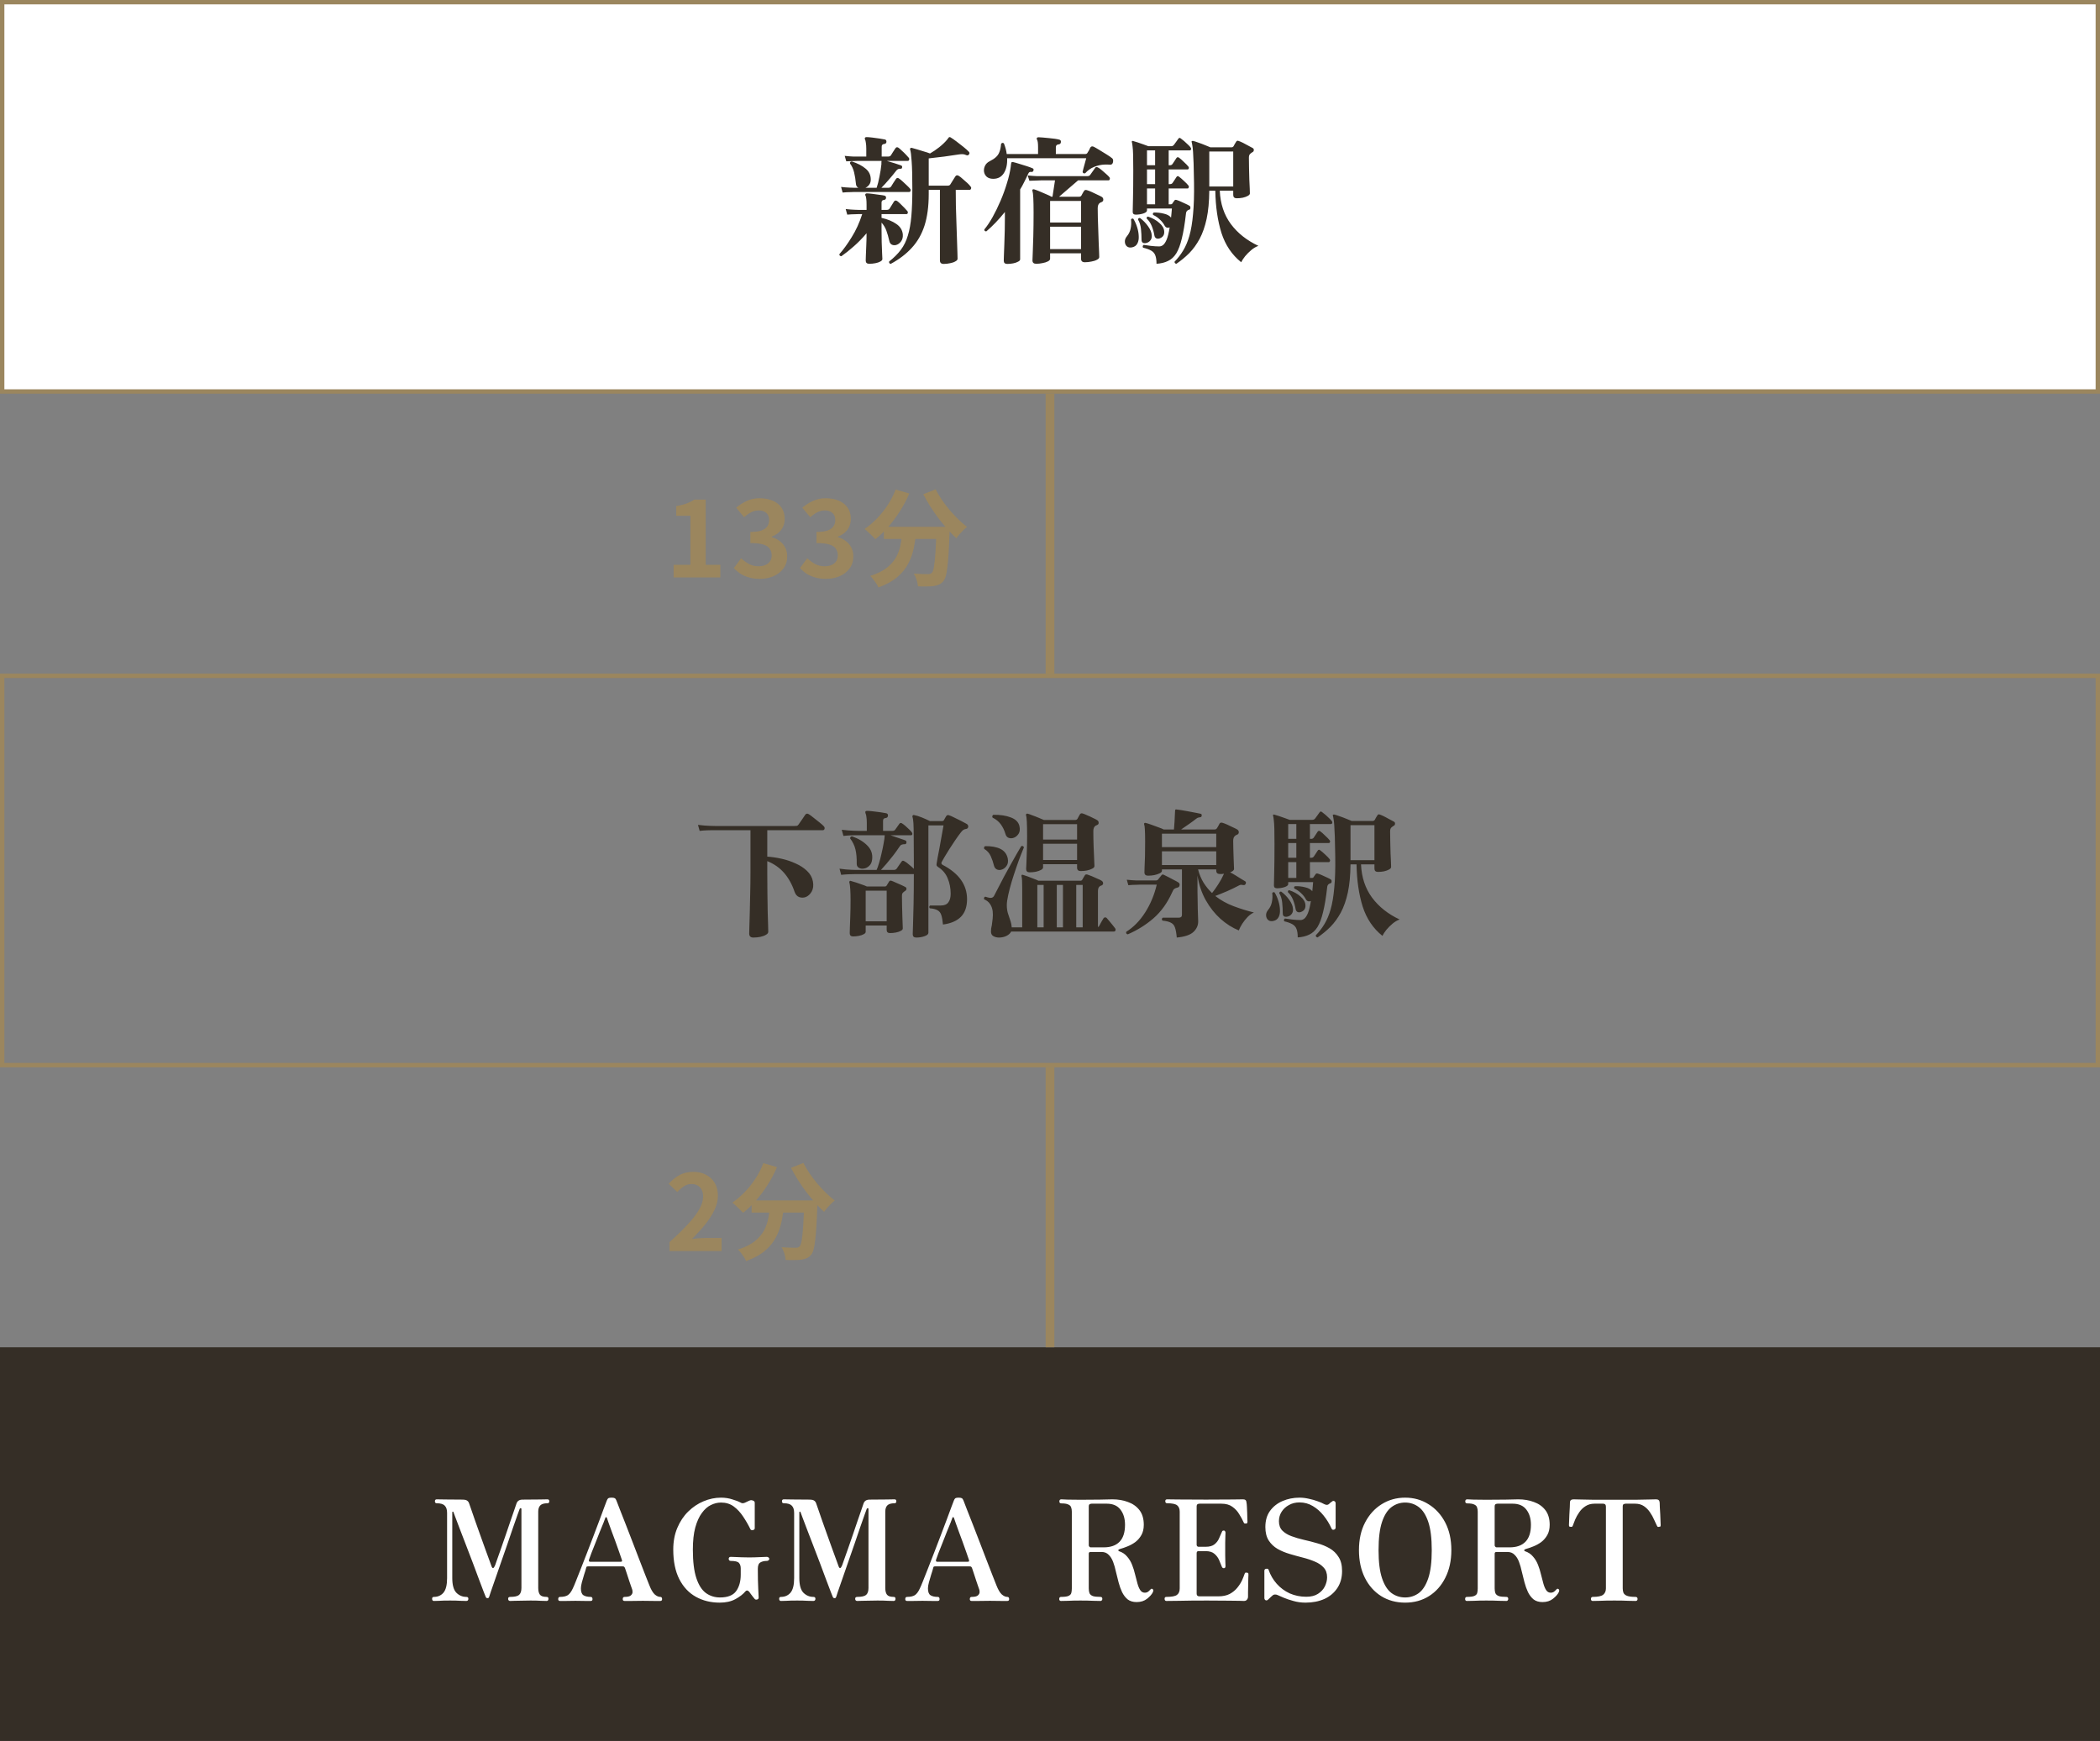 <svg width="240" height="199" viewBox="0 0 240 199" fill="none" xmlns="http://www.w3.org/2000/svg">
<rect x="0" y="0" width="240" height="199" fill="#808080" stroke="none"/>
<rect x="0.25" y="0.25" width="239.5" height="44.5" fill="white"/>
<rect x="0.25" y="0.25" width="239.5" height="44.5" stroke="#9B865E" stroke-width="0.5"/>
<path d="M101.788 30.168C101.713 30.147 101.66 30.109 101.628 30.056C101.607 30.003 101.601 29.949 101.612 29.896C102.156 29.469 102.604 29.021 102.956 28.552C103.308 28.083 103.575 27.539 103.756 26.92C103.948 26.301 104.081 25.56 104.156 24.696C104.231 23.832 104.268 22.792 104.268 21.576C104.268 20.168 104.241 19.123 104.188 18.44C104.145 17.757 104.087 17.304 104.012 17.08C103.991 17.027 104.001 16.979 104.044 16.936C104.076 16.904 104.129 16.893 104.204 16.904C104.364 16.947 104.572 17.005 104.828 17.08C105.084 17.155 105.345 17.235 105.612 17.32C105.879 17.395 106.103 17.469 106.284 17.544C106.625 17.352 106.972 17.117 107.324 16.84C107.676 16.563 107.975 16.28 108.22 15.992C108.252 15.949 108.284 15.907 108.316 15.864C108.359 15.811 108.396 15.763 108.428 15.72C108.449 15.688 108.481 15.672 108.524 15.672C108.545 15.661 108.583 15.672 108.636 15.704C108.817 15.811 109.041 15.965 109.308 16.168C109.575 16.371 109.841 16.579 110.108 16.792C110.375 17.005 110.577 17.187 110.716 17.336C110.812 17.432 110.823 17.533 110.748 17.64C110.673 17.757 110.572 17.789 110.444 17.736C110.305 17.672 110.172 17.635 110.044 17.624C109.927 17.613 109.767 17.624 109.564 17.656C109.073 17.731 108.524 17.811 107.916 17.896C107.319 17.971 106.727 18.04 106.14 18.104V21.224H108.284C108.455 21.224 108.567 21.171 108.62 21.064C108.684 20.957 108.78 20.803 108.908 20.6C109.036 20.397 109.127 20.253 109.18 20.168C109.276 20.019 109.409 19.997 109.58 20.104C109.719 20.189 109.873 20.312 110.044 20.472C110.225 20.621 110.396 20.771 110.556 20.92C110.716 21.069 110.833 21.197 110.908 21.304C110.993 21.389 111.015 21.48 110.972 21.576C110.94 21.661 110.881 21.704 110.796 21.704H109.228C109.228 22.227 109.233 22.824 109.244 23.496C109.265 24.157 109.287 24.835 109.308 25.528C109.329 26.211 109.351 26.851 109.372 27.448C109.393 28.045 109.409 28.536 109.42 28.92C109.431 29.304 109.436 29.523 109.436 29.576C109.436 29.693 109.351 29.795 109.18 29.88C109.02 29.976 108.817 30.045 108.572 30.088C108.337 30.141 108.097 30.168 107.852 30.168C107.564 30.168 107.42 30.035 107.42 29.768V21.704H106.14V22.184C106.14 23.581 105.98 24.781 105.66 25.784C105.34 26.776 104.855 27.624 104.204 28.328C103.564 29.032 102.759 29.645 101.788 30.168ZM99.34 30.152C99.073 30.152 98.94 30.029 98.94 29.784C98.94 29.731 98.945 29.539 98.956 29.208C98.977 28.888 98.993 28.499 99.004 28.04C99.025 27.581 99.036 27.123 99.036 26.664C98.545 27.24 98.055 27.741 97.564 28.168C97.084 28.595 96.615 28.968 96.156 29.288C95.985 29.267 95.911 29.187 95.932 29.048C96.38 28.547 96.844 27.907 97.324 27.128C97.815 26.349 98.22 25.464 98.54 24.472H98.14C98.14 24.472 98.001 24.477 97.724 24.488C97.457 24.488 97.159 24.504 96.828 24.536L96.652 23.896C97.025 23.939 97.361 23.965 97.66 23.976C97.969 23.987 98.124 23.992 98.124 23.992H99.036V23.4C99.036 23.123 99.025 22.904 99.004 22.744C98.983 22.573 98.956 22.451 98.924 22.376C98.871 22.312 98.865 22.248 98.908 22.184C98.929 22.131 98.977 22.104 99.052 22.104C99.191 22.104 99.393 22.12 99.66 22.152C99.937 22.184 100.209 22.221 100.476 22.264C100.753 22.296 100.956 22.328 101.084 22.36C101.223 22.403 101.281 22.493 101.26 22.632C101.249 22.76 101.169 22.835 101.02 22.856C100.839 22.867 100.748 22.968 100.748 23.16V23.992H101.34C101.5 23.992 101.612 23.939 101.676 23.832C101.729 23.747 101.809 23.619 101.916 23.448C102.023 23.267 102.108 23.128 102.172 23.032C102.268 22.904 102.391 22.888 102.54 22.984C102.647 23.059 102.775 23.171 102.924 23.32C103.073 23.459 103.217 23.603 103.356 23.752C103.505 23.901 103.617 24.024 103.692 24.12C103.756 24.195 103.772 24.275 103.74 24.36C103.719 24.435 103.671 24.472 103.596 24.472H100.748V24.904C101.42 25.053 101.98 25.283 102.428 25.592C102.887 25.901 103.137 26.307 103.18 26.808C103.201 27.139 103.127 27.411 102.956 27.624C102.796 27.827 102.609 27.955 102.396 28.008C102.225 28.051 102.065 28.035 101.916 27.96C101.777 27.885 101.687 27.757 101.644 27.576C101.537 27.096 101.42 26.685 101.292 26.344C101.164 26.003 100.983 25.704 100.748 25.448V26.152C100.748 26.653 100.753 27.155 100.764 27.656C100.785 28.147 100.801 28.573 100.812 28.936C100.833 29.299 100.844 29.523 100.844 29.608C100.844 29.715 100.764 29.811 100.604 29.896C100.455 29.981 100.263 30.045 100.028 30.088C99.804 30.131 99.575 30.152 99.34 30.152ZM96.3 22.008L96.124 21.368C96.497 21.411 96.833 21.437 97.132 21.448C97.441 21.459 97.596 21.464 97.596 21.464H98.092C97.921 21.368 97.831 21.213 97.82 21C97.777 20.531 97.708 20.099 97.612 19.704C97.516 19.309 97.361 18.973 97.148 18.696C97.127 18.536 97.196 18.456 97.356 18.456C98.007 18.669 98.529 18.941 98.924 19.272C99.319 19.592 99.516 20.008 99.516 20.52C99.516 20.755 99.457 20.952 99.34 21.112C99.223 21.272 99.079 21.389 98.908 21.464H100.188C100.305 21.133 100.412 20.712 100.508 20.2C100.615 19.688 100.689 19.213 100.732 18.776C100.732 18.712 100.732 18.648 100.732 18.584C100.743 18.52 100.748 18.456 100.748 18.392C100.503 18.392 100.257 18.392 100.012 18.392C99.777 18.392 99.553 18.392 99.34 18.392C98.988 18.392 98.689 18.392 98.444 18.392C98.209 18.392 98.065 18.392 98.012 18.392C98.012 18.392 97.879 18.397 97.612 18.408C97.345 18.408 97.047 18.419 96.716 18.44L96.54 17.816C96.913 17.859 97.249 17.885 97.548 17.896C97.857 17.896 98.012 17.896 98.012 17.896H99.004V17.016C99.004 16.739 98.988 16.509 98.956 16.328C98.935 16.147 98.903 16.019 98.86 15.944C98.828 15.88 98.823 15.821 98.844 15.768C98.876 15.704 98.935 15.672 99.02 15.672C99.169 15.672 99.383 15.688 99.66 15.72C99.937 15.752 100.215 15.789 100.492 15.832C100.78 15.875 100.993 15.912 101.132 15.944C101.249 15.965 101.308 16.056 101.308 16.216C101.297 16.355 101.217 16.435 101.068 16.456C100.865 16.467 100.764 16.573 100.764 16.776V17.896H101.5C101.649 17.896 101.756 17.848 101.82 17.752C101.873 17.667 101.953 17.539 102.06 17.368C102.177 17.187 102.268 17.048 102.332 16.952C102.428 16.813 102.545 16.792 102.684 16.888C102.791 16.963 102.919 17.075 103.068 17.224C103.228 17.363 103.377 17.507 103.516 17.656C103.665 17.805 103.777 17.928 103.852 18.024C103.916 18.099 103.932 18.179 103.9 18.264C103.879 18.349 103.825 18.392 103.74 18.392H101.34C101.617 18.467 101.921 18.557 102.252 18.664C102.593 18.771 102.833 18.851 102.972 18.904C103.079 18.947 103.121 19.021 103.1 19.128C103.089 19.256 103.015 19.309 102.876 19.288C102.695 19.277 102.54 19.357 102.412 19.528C102.177 19.837 101.905 20.168 101.596 20.52C101.297 20.872 101.009 21.187 100.732 21.464H101.532C101.681 21.464 101.788 21.411 101.852 21.304C101.905 21.219 101.991 21.08 102.108 20.888C102.236 20.696 102.332 20.552 102.396 20.456C102.492 20.317 102.609 20.301 102.748 20.408C102.865 20.483 103.004 20.595 103.164 20.744C103.335 20.893 103.5 21.048 103.66 21.208C103.82 21.357 103.937 21.48 104.012 21.576C104.076 21.651 104.092 21.731 104.06 21.816C104.039 21.901 103.985 21.944 103.9 21.944C103.857 21.944 103.761 21.944 103.612 21.944C103.473 21.944 103.303 21.944 103.1 21.944C102.759 21.944 102.364 21.944 101.916 21.944C101.468 21.944 101.004 21.944 100.524 21.944C100.044 21.944 99.591 21.944 99.164 21.944C98.737 21.944 98.385 21.944 98.108 21.944C97.831 21.944 97.665 21.944 97.612 21.944C97.612 21.944 97.473 21.949 97.196 21.96C96.929 21.96 96.631 21.976 96.3 22.008ZM118.428 30.152C118.14 30.152 117.996 30.024 117.996 29.768C117.996 29.704 118.007 29.427 118.028 28.936C118.049 28.445 118.071 27.8 118.092 27C118.113 26.189 118.124 25.293 118.124 24.312C118.124 22.893 118.081 22.067 117.996 21.832C117.964 21.768 117.975 21.709 118.028 21.656C118.081 21.635 118.129 21.629 118.172 21.64C118.321 21.683 118.524 21.757 118.78 21.864C119.047 21.971 119.308 22.083 119.564 22.2C119.82 22.307 120.023 22.403 120.172 22.488H120.284L120.572 20.616H118.988C118.988 20.616 118.849 20.621 118.572 20.632C118.295 20.632 117.985 20.643 117.644 20.664L117.452 20.056C117.879 20.099 118.236 20.125 118.524 20.136C118.823 20.136 118.972 20.136 118.972 20.136H124.252C124.423 20.136 124.54 20.083 124.604 19.976C124.657 19.891 124.748 19.763 124.876 19.592C125.004 19.411 125.095 19.283 125.148 19.208C125.223 19.08 125.335 19.059 125.484 19.144C125.612 19.208 125.761 19.315 125.932 19.464C126.103 19.603 126.268 19.747 126.428 19.896C126.588 20.035 126.705 20.152 126.78 20.248C126.844 20.323 126.86 20.403 126.828 20.488C126.807 20.573 126.759 20.616 126.684 20.616H123.212L121.036 22.488H123.324C123.452 22.488 123.543 22.44 123.596 22.344C123.628 22.291 123.671 22.211 123.724 22.104C123.788 21.987 123.841 21.896 123.884 21.832C123.959 21.715 124.071 21.683 124.22 21.736C124.369 21.779 124.551 21.848 124.764 21.944C124.977 22.04 125.191 22.141 125.404 22.248C125.617 22.344 125.788 22.429 125.916 22.504C126.033 22.579 126.092 22.685 126.092 22.824C126.092 22.963 126.017 23.059 125.868 23.112C125.836 23.123 125.809 23.133 125.788 23.144C125.767 23.155 125.745 23.165 125.724 23.176C125.543 23.283 125.452 23.491 125.452 23.8C125.452 24.077 125.457 24.44 125.468 24.888C125.479 25.325 125.495 25.795 125.516 26.296C125.537 26.787 125.553 27.261 125.564 27.72C125.585 28.168 125.601 28.547 125.612 28.856C125.623 29.155 125.628 29.331 125.628 29.384C125.628 29.501 125.543 29.603 125.372 29.688C125.201 29.784 124.988 29.853 124.732 29.896C124.487 29.949 124.236 29.976 123.98 29.976C123.692 29.976 123.548 29.843 123.548 29.576V28.952H120.012V29.576C120.012 29.693 119.927 29.795 119.756 29.88C119.596 29.965 119.393 30.029 119.148 30.072C118.913 30.125 118.673 30.152 118.428 30.152ZM115.116 30.168C114.849 30.168 114.716 30.045 114.716 29.8C114.716 29.757 114.721 29.56 114.732 29.208C114.743 28.856 114.759 28.429 114.78 27.928C114.801 27.416 114.817 26.893 114.828 26.36C114.839 25.827 114.844 25.357 114.844 24.952V24.232C114.14 25.107 113.436 25.843 112.732 26.44C112.572 26.461 112.492 26.392 112.492 26.232C112.801 25.859 113.116 25.389 113.436 24.824C113.756 24.248 114.06 23.624 114.348 22.952C114.636 22.28 114.881 21.603 115.084 20.92C115.297 20.237 115.441 19.608 115.516 19.032C115.527 18.968 115.532 18.909 115.532 18.856C115.543 18.792 115.553 18.728 115.564 18.664C115.564 18.6 115.585 18.557 115.628 18.536C115.649 18.525 115.692 18.52 115.756 18.52C115.948 18.563 116.193 18.632 116.492 18.728C116.791 18.813 117.084 18.904 117.372 19C117.66 19.096 117.873 19.176 118.012 19.24C118.119 19.283 118.151 19.368 118.108 19.496C118.065 19.613 117.991 19.667 117.884 19.656C117.799 19.635 117.724 19.64 117.66 19.672C117.596 19.704 117.532 19.795 117.468 19.944C117.34 20.232 117.201 20.52 117.052 20.808C116.913 21.096 116.759 21.379 116.588 21.656V29.64C116.588 29.747 116.508 29.837 116.348 29.912C116.199 29.997 116.012 30.061 115.788 30.104C115.564 30.147 115.34 30.168 115.116 30.168ZM113.516 20.44C113.196 20.44 112.945 20.36 112.764 20.2C112.593 20.04 112.492 19.848 112.46 19.624C112.428 19.4 112.465 19.176 112.572 18.952C112.679 18.728 112.86 18.552 113.116 18.424C113.415 18.275 113.649 18.12 113.82 17.96C114.001 17.8 114.135 17.603 114.22 17.368C114.316 17.133 114.38 16.824 114.412 16.44C114.508 16.312 114.615 16.296 114.732 16.392C114.903 16.819 115.009 17.224 115.052 17.608H118.636V16.824C118.636 16.387 118.599 16.104 118.524 15.976C118.481 15.912 118.471 15.848 118.492 15.784C118.524 15.72 118.588 15.688 118.684 15.688C118.801 15.688 118.967 15.699 119.18 15.72C119.393 15.731 119.623 15.752 119.868 15.784C120.124 15.805 120.359 15.832 120.572 15.864C120.785 15.896 120.945 15.928 121.052 15.96C121.201 15.992 121.265 16.088 121.244 16.248C121.233 16.397 121.148 16.483 120.988 16.504C120.775 16.515 120.668 16.627 120.668 16.84V17.608H124.012C124.151 17.608 124.241 17.56 124.284 17.464C124.337 17.389 124.396 17.293 124.46 17.176C124.524 17.048 124.572 16.947 124.604 16.872C124.7 16.723 124.833 16.691 125.004 16.776C125.153 16.851 125.367 16.973 125.644 17.144C125.921 17.304 126.199 17.475 126.476 17.656C126.753 17.827 126.967 17.976 127.116 18.104C127.169 18.147 127.201 18.211 127.212 18.296C127.223 18.381 127.217 18.467 127.196 18.552C127.185 18.627 127.148 18.696 127.084 18.76C127.02 18.813 126.945 18.835 126.86 18.824C126.764 18.813 126.668 18.808 126.572 18.808C126.476 18.808 126.385 18.808 126.3 18.808C125.863 18.819 125.441 18.909 125.036 19.08C124.641 19.24 124.305 19.48 124.028 19.8C123.868 19.853 123.767 19.805 123.724 19.656C123.745 19.581 123.777 19.448 123.82 19.256C123.873 19.053 123.932 18.84 123.996 18.616C124.06 18.392 124.108 18.216 124.14 18.088H115.1C115.132 18.771 115.009 19.336 114.732 19.784C114.455 20.221 114.049 20.44 113.516 20.44ZM120.012 28.472H123.548V25.912H120.012V28.472ZM120.012 25.432H123.548V22.968H120.012V25.432ZM134.444 30.152C134.38 30.152 134.327 30.125 134.284 30.072C134.241 30.029 134.225 29.976 134.236 29.912C134.609 29.528 134.935 29.107 135.212 28.648C135.5 28.179 135.74 27.613 135.932 26.952C136.124 26.28 136.263 25.453 136.348 24.472C136.444 23.491 136.481 22.296 136.46 20.888C136.449 19.971 136.433 19.235 136.412 18.68C136.391 18.115 136.369 17.672 136.348 17.352C136.327 17.032 136.3 16.792 136.268 16.632C136.247 16.472 136.22 16.339 136.188 16.232C136.167 16.179 136.177 16.141 136.22 16.12C136.241 16.109 136.279 16.104 136.332 16.104C136.481 16.136 136.684 16.2 136.94 16.296C137.196 16.381 137.452 16.477 137.708 16.584C137.964 16.68 138.172 16.765 138.332 16.84H140.764C140.839 16.84 140.908 16.803 140.972 16.728C140.993 16.675 141.036 16.595 141.1 16.488C141.175 16.371 141.233 16.275 141.276 16.2C141.34 16.093 141.425 16.061 141.532 16.104C141.671 16.147 141.847 16.221 142.06 16.328C142.273 16.435 142.481 16.547 142.684 16.664C142.897 16.771 143.057 16.856 143.164 16.92C143.26 16.973 143.303 17.053 143.292 17.16C143.292 17.267 143.239 17.347 143.132 17.4C143.111 17.411 143.084 17.427 143.052 17.448C143.031 17.459 143.009 17.475 142.988 17.496C142.881 17.571 142.812 17.645 142.78 17.72C142.748 17.795 142.732 17.896 142.732 18.024C142.732 18.397 142.737 18.808 142.748 19.256C142.759 19.693 142.769 20.115 142.78 20.52C142.801 20.925 142.817 21.272 142.828 21.56C142.839 21.848 142.844 22.029 142.844 22.104C142.844 22.211 142.764 22.307 142.604 22.392C142.455 22.477 142.263 22.547 142.028 22.6C141.804 22.643 141.575 22.664 141.34 22.664C141.073 22.664 140.94 22.536 140.94 22.28V21.8H139.404C139.468 23.283 139.889 24.552 140.668 25.608C141.447 26.653 142.497 27.485 143.82 28.104C143.543 28.2 143.271 28.36 143.004 28.584C142.737 28.808 142.503 29.043 142.3 29.288C142.097 29.544 141.948 29.773 141.852 29.976C140.796 29.133 140.044 28.019 139.596 26.632C139.159 25.235 138.924 23.624 138.892 21.8H138.204C138.193 23.048 138.092 24.12 137.9 25.016C137.708 25.901 137.441 26.664 137.1 27.304C136.759 27.933 136.364 28.477 135.916 28.936C135.468 29.384 134.977 29.789 134.444 30.152ZM132.172 30.152C132.172 29.736 132.124 29.411 132.028 29.176C131.943 28.952 131.788 28.776 131.564 28.648C131.351 28.52 131.041 28.408 130.636 28.312C130.593 28.248 130.583 28.184 130.604 28.12C130.625 28.056 130.663 28.013 130.716 27.992C130.887 28.013 131.148 28.051 131.5 28.104C131.863 28.147 132.188 28.168 132.476 28.168C132.636 28.168 132.785 28.115 132.924 28.008C133.073 27.891 133.212 27.677 133.34 27.368C133.468 27.048 133.58 26.589 133.676 25.992C133.58 26.035 133.479 26.045 133.372 26.024C133.265 25.992 133.18 25.923 133.116 25.816C132.967 25.539 132.78 25.299 132.556 25.096C132.343 24.883 132.087 24.707 131.788 24.568C131.724 24.44 131.751 24.349 131.868 24.296C132.273 24.285 132.657 24.328 133.02 24.424C133.393 24.509 133.665 24.659 133.836 24.872C133.857 24.712 133.873 24.547 133.884 24.376C133.905 24.205 133.921 24.024 133.932 23.832H131.084V24.056C131.084 24.195 130.94 24.312 130.652 24.408C130.375 24.493 130.092 24.536 129.804 24.536C129.569 24.536 129.452 24.429 129.452 24.216C129.452 24.077 129.463 23.581 129.484 22.728C129.505 21.864 129.516 20.781 129.516 19.48C129.516 18.744 129.511 18.163 129.5 17.736C129.489 17.299 129.468 16.968 129.436 16.744C129.415 16.509 129.388 16.344 129.356 16.248C129.345 16.184 129.351 16.141 129.372 16.12C129.404 16.099 129.447 16.099 129.5 16.12C129.628 16.152 129.804 16.205 130.028 16.28C130.263 16.355 130.492 16.435 130.716 16.52C130.94 16.595 131.116 16.659 131.244 16.712H133.852C133.969 16.712 134.071 16.664 134.156 16.568C134.209 16.493 134.295 16.376 134.412 16.216C134.529 16.056 134.609 15.944 134.652 15.88C134.737 15.741 134.839 15.725 134.956 15.832C135.063 15.907 135.191 16.008 135.34 16.136C135.489 16.264 135.633 16.397 135.772 16.536C135.911 16.664 136.012 16.776 136.076 16.872C136.129 16.947 136.14 17.021 136.108 17.096C136.087 17.16 136.044 17.192 135.98 17.192H133.564V18.888H133.708C133.847 18.888 133.948 18.835 134.012 18.728C134.065 18.643 134.14 18.531 134.236 18.392C134.332 18.253 134.401 18.147 134.444 18.072C134.519 17.955 134.62 17.939 134.748 18.024C134.897 18.131 135.084 18.296 135.308 18.52C135.543 18.733 135.713 18.909 135.82 19.048C135.873 19.123 135.884 19.197 135.852 19.272C135.831 19.336 135.788 19.368 135.724 19.368H133.564V21.048H133.708C133.847 21.048 133.948 21 134.012 20.904C134.065 20.819 134.14 20.707 134.236 20.568C134.332 20.419 134.401 20.312 134.444 20.248C134.529 20.109 134.631 20.093 134.748 20.2C134.897 20.307 135.084 20.467 135.308 20.68C135.543 20.893 135.713 21.069 135.82 21.208C135.873 21.283 135.884 21.357 135.852 21.432C135.831 21.507 135.788 21.544 135.724 21.544H133.564V23.352H133.804C133.9 23.352 133.964 23.315 133.996 23.24C134.039 23.187 134.076 23.133 134.108 23.08C134.14 23.027 134.177 22.973 134.22 22.92C134.273 22.845 134.353 22.824 134.46 22.856C134.577 22.888 134.732 22.947 134.924 23.032C135.127 23.117 135.324 23.208 135.516 23.304C135.708 23.389 135.852 23.464 135.948 23.528C136.023 23.571 136.055 23.651 136.044 23.768C136.044 23.875 136.007 23.939 135.932 23.96C135.868 23.971 135.804 23.997 135.74 24.04C135.612 24.115 135.543 24.259 135.532 24.472C135.404 25.603 135.249 26.531 135.068 27.256C134.897 27.981 134.684 28.552 134.428 28.968C134.172 29.373 133.857 29.661 133.484 29.832C133.121 30.013 132.684 30.12 132.172 30.152ZM138.204 21.32H140.94V17.32H138.204V21.32ZM129.42 28.264C129.164 28.328 128.956 28.296 128.796 28.168C128.647 28.04 128.567 27.864 128.556 27.64C128.545 27.416 128.625 27.203 128.796 27C129.009 26.744 129.148 26.456 129.212 26.136C129.287 25.805 129.303 25.453 129.26 25.08C129.292 25.027 129.335 24.995 129.388 24.984C129.441 24.973 129.489 24.984 129.532 25.016C129.713 25.315 129.857 25.64 129.964 25.992C130.071 26.333 130.129 26.664 130.14 26.984C130.161 27.304 130.113 27.581 129.996 27.816C129.879 28.051 129.687 28.2 129.42 28.264ZM131.036 27.768C130.865 27.811 130.727 27.805 130.62 27.752C130.513 27.688 130.46 27.571 130.46 27.4C130.46 26.995 130.439 26.584 130.396 26.168C130.353 25.752 130.241 25.395 130.06 25.096C130.081 24.957 130.156 24.899 130.284 24.92C130.636 25.176 130.94 25.485 131.196 25.848C131.463 26.211 131.607 26.557 131.628 26.888C131.649 27.123 131.601 27.315 131.484 27.464C131.377 27.613 131.228 27.715 131.036 27.768ZM132.556 27.24C132.428 27.293 132.3 27.299 132.172 27.256C132.044 27.203 131.964 27.091 131.932 26.92C131.868 26.536 131.767 26.173 131.628 25.832C131.489 25.491 131.297 25.208 131.052 24.984C131.031 24.835 131.084 24.76 131.212 24.76C131.724 24.931 132.151 25.171 132.492 25.48C132.844 25.779 133.031 26.099 133.052 26.44C133.084 26.835 132.919 27.101 132.556 27.24ZM131.084 23.352H132.012V21.544H131.084V23.352ZM131.084 18.888H132.012V17.192H131.084V18.888ZM131.084 21.048H132.012V19.368H131.084V21.048Z" fill="#352E26"/>
<rect x="0.25" y="77.25" width="239.5" height="44.5" stroke="#9B865E" stroke-width="0.5"/>
<path d="M86.104 107.168C85.784 107.168 85.624 107.019 85.624 106.72C85.624 106.667 85.629 106.427 85.64 106C85.661 105.573 85.677 105.029 85.688 104.368C85.709 103.707 85.725 102.981 85.736 102.192C85.757 101.403 85.768 100.619 85.768 99.84V94.896H81.704C81.704 94.896 81.613 94.896 81.432 94.896C81.261 94.896 81.043 94.901 80.776 94.912C80.509 94.923 80.237 94.944 79.96 94.976L79.768 94.288C80.291 94.352 80.739 94.389 81.112 94.4C81.496 94.411 81.688 94.416 81.688 94.416H90.824C90.941 94.416 91.027 94.411 91.08 94.4C91.144 94.379 91.203 94.331 91.256 94.256C91.299 94.192 91.373 94.085 91.48 93.936C91.587 93.776 91.693 93.621 91.8 93.472C91.907 93.312 91.981 93.2 92.024 93.136C92.131 92.987 92.269 92.965 92.44 93.072C92.579 93.157 92.765 93.296 93 93.488C93.235 93.669 93.464 93.851 93.688 94.032C93.912 94.213 94.067 94.352 94.152 94.448C94.237 94.544 94.264 94.645 94.232 94.752C94.2 94.848 94.136 94.896 94.04 94.896H87.688V97.92C88.211 97.952 88.755 98.032 89.32 98.16C89.896 98.288 90.435 98.469 90.936 98.704C91.448 98.928 91.88 99.211 92.232 99.552C92.595 99.893 92.819 100.293 92.904 100.752C92.989 101.211 92.941 101.6 92.76 101.92C92.579 102.229 92.349 102.437 92.072 102.544C91.827 102.629 91.581 102.629 91.336 102.544C91.091 102.448 90.915 102.245 90.808 101.936C90.52 101.083 90.12 100.363 89.608 99.776C89.096 99.189 88.456 98.741 87.688 98.432V99.84C87.688 100.587 87.693 101.339 87.704 102.096C87.715 102.853 87.725 103.557 87.736 104.208C87.757 104.848 87.773 105.376 87.784 105.792C87.795 106.208 87.8 106.448 87.8 106.512C87.8 106.64 87.715 106.752 87.544 106.848C87.373 106.955 87.16 107.035 86.904 107.088C86.648 107.141 86.381 107.168 86.104 107.168ZM104.712 107.168C104.445 107.168 104.312 107.04 104.312 106.784C104.312 106.699 104.323 106.357 104.344 105.76C104.365 105.163 104.387 104.363 104.408 103.36C104.429 102.347 104.44 101.2 104.44 99.92C104.312 99.92 104.125 99.92 103.88 99.92C103.635 99.92 103.347 99.92 103.016 99.92C102.536 99.92 102.013 99.92 101.448 99.92C100.883 99.92 100.339 99.92 99.816 99.92C99.293 99.92 98.851 99.92 98.488 99.92C98.136 99.92 97.933 99.92 97.88 99.92C97.88 99.92 97.789 99.92 97.608 99.92C97.437 99.92 97.219 99.925 96.952 99.936C96.685 99.947 96.413 99.968 96.136 100L95.944 99.296C96.467 99.371 96.92 99.413 97.304 99.424C97.688 99.435 97.88 99.44 97.88 99.44H100.184C100.269 99.259 100.36 99.003 100.456 98.672C100.563 98.331 100.659 97.963 100.744 97.568C100.84 97.173 100.92 96.789 100.984 96.416C101.059 96.043 101.101 95.728 101.112 95.472C100.845 95.472 100.584 95.472 100.328 95.472C100.072 95.472 99.827 95.472 99.592 95.472C99.208 95.472 98.883 95.472 98.616 95.472C98.349 95.472 98.189 95.472 98.136 95.472C98.136 95.472 98.045 95.472 97.864 95.472C97.693 95.472 97.475 95.477 97.208 95.488C96.941 95.499 96.669 95.52 96.392 95.552L96.2 94.848C96.733 94.912 97.187 94.949 97.56 94.96C97.944 94.971 98.136 94.976 98.136 94.976H99.064V94.096C99.064 93.787 99.048 93.541 99.016 93.36C98.995 93.179 98.963 93.051 98.92 92.976C98.888 92.891 98.883 92.821 98.904 92.768C98.925 92.715 98.984 92.688 99.08 92.688C99.229 92.688 99.448 92.704 99.736 92.736C100.035 92.768 100.333 92.805 100.632 92.848C100.931 92.891 101.149 92.928 101.288 92.96C101.437 93.003 101.501 93.099 101.48 93.248C101.469 93.397 101.384 93.483 101.224 93.504C101.107 93.515 101.027 93.547 100.984 93.6C100.941 93.643 100.92 93.723 100.92 93.84V94.976H101.976C102.136 94.976 102.248 94.928 102.312 94.832C102.365 94.747 102.445 94.635 102.552 94.496C102.659 94.347 102.733 94.24 102.776 94.176C102.861 94.059 102.963 94.037 103.08 94.112C103.187 94.176 103.315 94.272 103.464 94.4C103.613 94.528 103.757 94.661 103.896 94.8C104.045 94.939 104.152 95.056 104.216 95.152C104.269 95.227 104.285 95.301 104.264 95.376C104.243 95.44 104.2 95.472 104.136 95.472H101.768C101.971 95.536 102.184 95.611 102.408 95.696C102.643 95.771 102.861 95.845 103.064 95.92C103.267 95.984 103.411 96.037 103.496 96.08C103.581 96.123 103.613 96.208 103.592 96.336C103.571 96.443 103.512 96.496 103.416 96.496C103.245 96.496 103.117 96.517 103.032 96.56C102.947 96.592 102.861 96.677 102.776 96.816C102.573 97.125 102.344 97.445 102.088 97.776C101.832 98.096 101.581 98.405 101.336 98.704C101.091 98.992 100.872 99.237 100.68 99.44H102.136C102.296 99.44 102.413 99.387 102.488 99.28C102.541 99.195 102.632 99.061 102.76 98.88C102.888 98.699 102.979 98.571 103.032 98.496C103.107 98.368 103.219 98.352 103.368 98.448C103.517 98.523 103.693 98.651 103.896 98.832C104.109 99.003 104.291 99.163 104.44 99.312V98.384C104.44 97.232 104.435 96.315 104.424 95.632C104.424 94.949 104.413 94.437 104.392 94.096C104.371 93.755 104.333 93.515 104.28 93.376C104.259 93.312 104.269 93.259 104.312 93.216C104.344 93.163 104.397 93.147 104.472 93.168C104.717 93.211 105.011 93.301 105.352 93.44C105.693 93.579 106.003 93.717 106.28 93.856H107.64C107.747 93.856 107.827 93.819 107.88 93.744C107.901 93.691 107.939 93.621 107.992 93.536C108.045 93.451 108.093 93.371 108.136 93.296C108.211 93.179 108.312 93.141 108.44 93.184C108.589 93.227 108.787 93.312 109.032 93.44C109.288 93.557 109.549 93.685 109.816 93.824C110.093 93.963 110.323 94.085 110.504 94.192C110.632 94.288 110.68 94.405 110.648 94.544C110.616 94.672 110.536 94.741 110.408 94.752C110.269 94.773 110.157 94.816 110.072 94.88C109.987 94.944 109.896 95.04 109.8 95.168C109.608 95.413 109.4 95.701 109.176 96.032C108.952 96.363 108.733 96.693 108.52 97.024C108.307 97.355 108.12 97.659 107.96 97.936C107.8 98.203 107.688 98.4 107.624 98.528C107.549 98.667 107.587 98.779 107.736 98.864C109.592 99.835 110.52 101.141 110.52 102.784C110.52 103.648 110.285 104.32 109.816 104.8C109.347 105.269 108.664 105.563 107.768 105.68C107.725 105.211 107.661 104.848 107.576 104.592C107.491 104.336 107.347 104.155 107.144 104.048C106.952 103.931 106.659 103.856 106.264 103.824C106.221 103.771 106.2 103.717 106.2 103.664C106.211 103.6 106.243 103.547 106.296 103.504H107.528C107.923 103.504 108.205 103.387 108.376 103.152C108.557 102.917 108.648 102.587 108.648 102.16C108.648 101.531 108.536 100.949 108.312 100.416C108.099 99.872 107.731 99.435 107.208 99.104C107.133 99.051 107.08 98.997 107.048 98.944C107.027 98.88 107.027 98.795 107.048 98.688C107.069 98.539 107.107 98.315 107.16 98.016C107.224 97.717 107.288 97.387 107.352 97.024C107.416 96.661 107.48 96.304 107.544 95.952C107.619 95.589 107.677 95.264 107.72 94.976C107.773 94.688 107.811 94.48 107.832 94.352H106.104V106.608C106.104 106.779 105.96 106.912 105.672 107.008C105.384 107.115 105.064 107.168 104.712 107.168ZM97.496 107.04C97.24 107.04 97.112 106.917 97.112 106.672C97.112 106.619 97.117 106.416 97.128 106.064C97.149 105.723 97.165 105.275 97.176 104.72C97.197 104.155 97.208 103.541 97.208 102.88C97.208 102.453 97.197 102.053 97.176 101.68C97.155 101.296 97.117 101.024 97.064 100.864C97.053 100.811 97.064 100.768 97.096 100.736C97.128 100.683 97.181 100.672 97.256 100.704C97.416 100.747 97.613 100.805 97.848 100.88C98.083 100.955 98.312 101.035 98.536 101.12C98.76 101.195 98.936 101.264 99.064 101.328H101.144C101.229 101.328 101.293 101.291 101.336 101.216C101.368 101.173 101.411 101.104 101.464 101.008C101.517 100.912 101.565 100.832 101.608 100.768C101.672 100.672 101.757 100.64 101.864 100.672C101.992 100.715 102.157 100.784 102.36 100.88C102.573 100.965 102.781 101.056 102.984 101.152C103.197 101.248 103.368 101.333 103.496 101.408C103.571 101.451 103.603 101.52 103.592 101.616C103.592 101.701 103.549 101.771 103.464 101.824C103.432 101.845 103.4 101.867 103.368 101.888C103.336 101.909 103.309 101.931 103.288 101.952C103.203 102.016 103.144 102.085 103.112 102.16C103.091 102.224 103.08 102.315 103.08 102.432C103.08 102.805 103.085 103.2 103.096 103.616C103.107 104.021 103.117 104.405 103.128 104.768C103.139 105.131 103.149 105.435 103.16 105.68C103.171 105.925 103.176 106.075 103.176 106.128C103.176 106.235 103.101 106.325 102.952 106.4C102.803 106.485 102.616 106.549 102.392 106.592C102.168 106.635 101.944 106.656 101.72 106.656C101.464 106.656 101.336 106.539 101.336 106.304V105.792H98.936V106.512C98.936 106.619 98.861 106.709 98.712 106.784C98.563 106.869 98.376 106.933 98.152 106.976C97.939 107.019 97.72 107.04 97.496 107.04ZM98.936 105.312H101.336V101.808H98.936V105.312ZM98.744 99.28C98.531 99.323 98.339 99.296 98.168 99.2C97.997 99.104 97.912 98.955 97.912 98.752C97.923 98.101 97.875 97.552 97.768 97.104C97.661 96.656 97.459 96.235 97.16 95.84C97.16 95.68 97.235 95.6 97.384 95.6C98.131 95.867 98.717 96.224 99.144 96.672C99.571 97.109 99.747 97.632 99.672 98.24C99.64 98.56 99.528 98.805 99.336 98.976C99.155 99.147 98.957 99.248 98.744 99.28ZM114.168 107.168C113.933 107.168 113.72 107.115 113.528 107.008C113.347 106.901 113.256 106.731 113.256 106.496C113.256 106.389 113.261 106.272 113.272 106.144C113.293 106.027 113.32 105.899 113.352 105.76C113.384 105.525 113.416 105.269 113.448 104.992C113.48 104.715 113.48 104.432 113.448 104.144C113.405 103.835 113.304 103.563 113.144 103.328C112.984 103.093 112.76 102.917 112.472 102.8C112.451 102.736 112.451 102.672 112.472 102.608C112.504 102.544 112.547 102.507 112.6 102.496C112.952 102.613 113.192 102.656 113.32 102.624C113.448 102.592 113.544 102.517 113.608 102.4C113.715 102.187 113.869 101.888 114.072 101.504C114.275 101.109 114.499 100.677 114.744 100.208C115 99.739 115.256 99.275 115.512 98.816C115.768 98.357 116.003 97.941 116.216 97.568C116.429 97.195 116.595 96.912 116.712 96.72C116.872 96.667 116.973 96.715 117.016 96.864C116.941 97.045 116.824 97.339 116.664 97.744C116.504 98.149 116.333 98.619 116.152 99.152C115.971 99.675 115.795 100.213 115.624 100.768C115.464 101.312 115.331 101.824 115.224 102.304C115.117 102.784 115.064 103.173 115.064 103.472C115.064 103.781 115.101 104.075 115.176 104.352C115.261 104.629 115.352 104.901 115.448 105.168C115.544 105.435 115.603 105.712 115.624 106H116.824V101.552C116.824 101.179 116.819 100.88 116.808 100.656C116.797 100.432 116.776 100.267 116.744 100.16C116.733 100.107 116.739 100.059 116.76 100.016C116.792 99.984 116.84 99.979 116.904 100C117.021 100.032 117.197 100.091 117.432 100.176C117.667 100.261 117.901 100.352 118.136 100.448C118.371 100.533 118.552 100.608 118.68 100.672H123.496C123.581 100.672 123.651 100.624 123.704 100.528C123.725 100.475 123.768 100.4 123.832 100.304C123.896 100.197 123.944 100.117 123.976 100.064C124.029 99.957 124.131 99.925 124.28 99.968C124.419 100.011 124.589 100.075 124.792 100.16C124.995 100.245 125.197 100.336 125.4 100.432C125.613 100.517 125.779 100.597 125.896 100.672C126.013 100.747 126.072 100.848 126.072 100.976C126.072 101.093 125.997 101.179 125.848 101.232C125.816 101.243 125.784 101.253 125.752 101.264C125.731 101.275 125.709 101.291 125.688 101.312C125.549 101.408 125.48 101.595 125.48 101.872V105.968C125.544 105.947 125.592 105.904 125.624 105.84C125.677 105.723 125.757 105.573 125.864 105.392C125.981 105.2 126.067 105.056 126.12 104.96C126.163 104.896 126.221 104.864 126.296 104.864C126.371 104.853 126.435 104.88 126.488 104.944C126.563 105.019 126.659 105.131 126.776 105.28C126.904 105.429 127.027 105.579 127.144 105.728C127.272 105.877 127.368 106 127.432 106.096C127.496 106.181 127.512 106.267 127.48 106.352C127.459 106.437 127.405 106.48 127.32 106.48H115.56C115.464 106.683 115.288 106.848 115.032 106.976C114.776 107.104 114.488 107.168 114.168 107.168ZM117.672 99.712C117.405 99.712 117.272 99.584 117.272 99.328C117.272 99.275 117.283 99.061 117.304 98.688C117.325 98.315 117.341 97.856 117.352 97.312C117.373 96.757 117.384 96.187 117.384 95.6C117.384 94.864 117.373 94.304 117.352 93.92C117.331 93.536 117.299 93.291 117.256 93.184C117.245 93.141 117.256 93.093 117.288 93.04C117.341 93.008 117.395 92.997 117.448 93.008C117.576 93.04 117.757 93.104 117.992 93.2C118.237 93.285 118.483 93.381 118.728 93.488C118.973 93.584 119.165 93.664 119.304 93.728H122.872C123 93.728 123.091 93.68 123.144 93.584C123.165 93.531 123.208 93.451 123.272 93.344C123.336 93.237 123.384 93.152 123.416 93.088C123.491 92.971 123.603 92.939 123.752 92.992C123.891 93.035 124.061 93.104 124.264 93.2C124.477 93.285 124.685 93.381 124.888 93.488C125.101 93.584 125.267 93.669 125.384 93.744C125.501 93.808 125.56 93.909 125.56 94.048C125.571 94.176 125.501 94.267 125.352 94.32C125.288 94.352 125.24 94.373 125.208 94.384C125.037 94.501 124.952 94.704 124.952 94.992C124.952 95.568 124.963 96.149 124.984 96.736C125.005 97.323 125.027 97.824 125.048 98.24C125.069 98.656 125.08 98.907 125.08 98.992C125.08 99.109 124.995 99.211 124.824 99.296C124.664 99.381 124.461 99.451 124.216 99.504C123.981 99.547 123.747 99.568 123.512 99.568C123.235 99.568 123.096 99.44 123.096 99.184V98.784H119.208V99.152C119.208 99.259 119.128 99.355 118.968 99.44C118.808 99.525 118.611 99.595 118.376 99.648C118.141 99.691 117.907 99.712 117.672 99.712ZM119.208 98.304H123.096V96.448H119.208V98.304ZM119.208 95.968H123.096V94.208H119.208V95.968ZM115.864 95.76C115.672 95.835 115.48 95.84 115.288 95.776C115.107 95.712 114.984 95.573 114.92 95.36C114.792 94.923 114.611 94.544 114.376 94.224C114.141 93.904 113.827 93.648 113.432 93.456C113.4 93.392 113.395 93.328 113.416 93.264C113.437 93.2 113.475 93.157 113.528 93.136C114.317 93.125 114.984 93.227 115.528 93.44C116.072 93.643 116.397 93.968 116.504 94.416C116.589 94.779 116.557 95.077 116.408 95.312C116.259 95.536 116.077 95.685 115.864 95.76ZM114.408 99.424C114.237 99.467 114.072 99.451 113.912 99.376C113.752 99.291 113.645 99.141 113.592 98.928C113.507 98.565 113.384 98.208 113.224 97.856C113.064 97.504 112.819 97.232 112.488 97.04C112.456 96.976 112.451 96.912 112.472 96.848C112.493 96.784 112.531 96.741 112.584 96.72C113.309 96.709 113.896 96.816 114.344 97.04C114.792 97.264 115.069 97.632 115.176 98.144C115.24 98.496 115.187 98.784 115.016 99.008C114.845 99.232 114.643 99.371 114.408 99.424ZM123 106H123.736V101.152H123V106ZM118.552 106H119.272V101.152H118.552V106ZM120.776 106H121.48V101.152H120.776V106ZM134.488 107.168C134.445 106.667 134.376 106.283 134.28 106.016C134.195 105.76 134.04 105.579 133.816 105.472C133.603 105.355 133.283 105.275 132.856 105.232C132.749 105.104 132.76 104.992 132.888 104.896H134.712C134.957 104.896 135.08 104.789 135.08 104.576V99.376H132.792V99.536C132.792 99.643 132.707 99.739 132.536 99.824C132.365 99.909 132.157 99.979 131.912 100.032C131.677 100.075 131.443 100.096 131.208 100.096C130.931 100.096 130.792 99.968 130.792 99.712C130.792 99.648 130.797 99.456 130.808 99.136C130.829 98.816 130.845 98.405 130.856 97.904C130.867 97.392 130.872 96.832 130.872 96.224C130.872 95.541 130.861 95.067 130.84 94.8C130.829 94.523 130.803 94.336 130.76 94.24C130.739 94.176 130.749 94.123 130.792 94.08C130.835 94.059 130.877 94.053 130.92 94.064C131.069 94.096 131.277 94.16 131.544 94.256C131.821 94.352 132.099 94.453 132.376 94.56C132.653 94.656 132.861 94.741 133 94.816H134.168C134.189 94.581 134.211 94.288 134.232 93.936C134.253 93.573 134.269 93.253 134.28 92.976L134.296 92.656C134.296 92.624 134.307 92.587 134.328 92.544C134.371 92.523 134.413 92.517 134.456 92.528C134.584 92.539 134.776 92.565 135.032 92.608C135.288 92.651 135.56 92.699 135.848 92.752C136.147 92.805 136.424 92.859 136.68 92.912C136.936 92.955 137.123 92.992 137.24 93.024C137.325 93.056 137.357 93.131 137.336 93.248C137.315 93.355 137.267 93.408 137.192 93.408C137.096 93.419 137.016 93.435 136.952 93.456C136.888 93.467 136.808 93.509 136.712 93.584C136.499 93.755 136.232 93.952 135.912 94.176C135.592 94.4 135.283 94.613 134.984 94.816H138.808C138.925 94.816 139.016 94.768 139.08 94.672C139.112 94.619 139.16 94.539 139.224 94.432C139.288 94.315 139.336 94.224 139.368 94.16C139.432 94.043 139.544 94.005 139.704 94.048C139.853 94.091 140.035 94.16 140.248 94.256C140.461 94.352 140.675 94.453 140.888 94.56C141.101 94.656 141.272 94.741 141.4 94.816C141.517 94.891 141.576 94.997 141.576 95.136C141.576 95.275 141.501 95.371 141.352 95.424C141.267 95.456 141.203 95.493 141.16 95.536C141.011 95.643 140.936 95.835 140.936 96.112C140.936 96.379 140.941 96.688 140.952 97.04C140.963 97.392 140.973 97.733 140.984 98.064C140.995 98.395 141.005 98.677 141.016 98.912C141.027 99.147 141.032 99.285 141.032 99.328C141.032 99.477 140.883 99.605 140.584 99.712C140.776 99.808 140.984 99.925 141.208 100.064C141.432 100.203 141.645 100.336 141.848 100.464C142.061 100.581 142.221 100.677 142.328 100.752C142.403 100.816 142.413 100.912 142.36 101.04C142.339 101.083 142.301 101.12 142.248 101.152C142.205 101.173 142.157 101.179 142.104 101.168C141.997 101.147 141.907 101.136 141.832 101.136C141.768 101.136 141.677 101.168 141.56 101.232C141.187 101.435 140.744 101.648 140.232 101.872C139.731 102.085 139.283 102.267 138.888 102.416C139.517 102.907 140.216 103.296 140.984 103.584C141.752 103.872 142.525 104.112 143.304 104.304C143.059 104.411 142.819 104.581 142.584 104.816C142.36 105.051 142.157 105.307 141.976 105.584C141.805 105.851 141.672 106.107 141.576 106.352C140.84 106.053 140.141 105.611 139.48 105.024C138.829 104.437 138.269 103.728 137.8 102.896C137.331 102.053 137.016 101.115 136.856 100.08V101.984C136.856 102.208 136.861 102.496 136.872 102.848C136.883 103.2 136.888 103.557 136.888 103.92C136.899 104.272 136.909 104.581 136.92 104.848C136.931 105.104 136.936 105.264 136.936 105.328C136.936 105.787 136.755 106.187 136.392 106.528C136.029 106.869 135.395 107.083 134.488 107.168ZM128.888 106.8C128.728 106.768 128.669 106.672 128.712 106.512C129.555 105.979 130.275 105.243 130.872 104.304C131.48 103.355 131.923 102.293 132.2 101.12H130.296C130.296 101.12 130.157 101.125 129.88 101.136C129.603 101.136 129.293 101.152 128.952 101.184L128.776 100.56C129.192 100.603 129.544 100.629 129.832 100.64C130.131 100.64 130.28 100.64 130.28 100.64H132.12C132.216 100.64 132.296 100.603 132.36 100.528C132.403 100.475 132.461 100.4 132.536 100.304C132.611 100.208 132.675 100.128 132.728 100.064C132.792 99.957 132.888 99.936 133.016 100C133.133 100.053 133.304 100.139 133.528 100.256C133.752 100.373 133.976 100.491 134.2 100.608C134.435 100.725 134.605 100.821 134.712 100.896C134.819 100.992 134.845 101.115 134.792 101.264C134.76 101.371 134.685 101.435 134.568 101.456C134.419 101.488 134.301 101.536 134.216 101.6C134.131 101.653 134.045 101.787 133.96 102C133.405 103.227 132.691 104.219 131.816 104.976C130.952 105.723 129.976 106.331 128.888 106.8ZM132.792 98.88H139V97.312H132.792V98.88ZM132.792 96.832H139V95.296H132.792V96.832ZM138.52 102.08C138.744 101.803 138.979 101.472 139.224 101.088C139.48 100.693 139.683 100.325 139.832 99.984L139.88 99.872C139.805 99.883 139.731 99.893 139.656 99.904C139.581 99.904 139.501 99.904 139.416 99.904C139.139 99.904 139 99.776 139 99.52V99.376H136.92C137.069 99.952 137.283 100.464 137.56 100.912C137.837 101.349 138.157 101.739 138.52 102.08ZM150.584 107.152C150.52 107.152 150.467 107.125 150.424 107.072C150.381 107.029 150.365 106.976 150.376 106.912C150.749 106.528 151.075 106.107 151.352 105.648C151.64 105.179 151.88 104.613 152.072 103.952C152.264 103.28 152.403 102.453 152.488 101.472C152.584 100.491 152.621 99.296 152.6 97.888C152.589 96.971 152.573 96.235 152.552 95.68C152.531 95.115 152.509 94.672 152.488 94.352C152.467 94.032 152.44 93.792 152.408 93.632C152.387 93.472 152.36 93.339 152.328 93.232C152.307 93.179 152.317 93.141 152.36 93.12C152.381 93.109 152.419 93.104 152.472 93.104C152.621 93.136 152.824 93.2 153.08 93.296C153.336 93.381 153.592 93.477 153.848 93.584C154.104 93.68 154.312 93.765 154.472 93.84H156.904C156.979 93.84 157.048 93.803 157.112 93.728C157.133 93.675 157.176 93.595 157.24 93.488C157.315 93.371 157.373 93.275 157.416 93.2C157.48 93.093 157.565 93.061 157.672 93.104C157.811 93.147 157.987 93.221 158.2 93.328C158.413 93.435 158.621 93.547 158.824 93.664C159.037 93.771 159.197 93.856 159.304 93.92C159.4 93.973 159.443 94.053 159.432 94.16C159.432 94.267 159.379 94.347 159.272 94.4C159.251 94.411 159.224 94.427 159.192 94.448C159.171 94.459 159.149 94.475 159.128 94.496C159.021 94.571 158.952 94.645 158.92 94.72C158.888 94.795 158.872 94.896 158.872 95.024C158.872 95.397 158.877 95.808 158.888 96.256C158.899 96.693 158.909 97.115 158.92 97.52C158.941 97.925 158.957 98.272 158.968 98.56C158.979 98.848 158.984 99.029 158.984 99.104C158.984 99.211 158.904 99.307 158.744 99.392C158.595 99.477 158.403 99.547 158.168 99.6C157.944 99.643 157.715 99.664 157.48 99.664C157.213 99.664 157.08 99.536 157.08 99.28V98.8H155.544C155.608 100.283 156.029 101.552 156.808 102.608C157.587 103.653 158.637 104.485 159.96 105.104C159.683 105.2 159.411 105.36 159.144 105.584C158.877 105.808 158.643 106.043 158.44 106.288C158.237 106.544 158.088 106.773 157.992 106.976C156.936 106.133 156.184 105.019 155.736 103.632C155.299 102.235 155.064 100.624 155.032 98.8H154.344C154.333 100.048 154.232 101.12 154.04 102.016C153.848 102.901 153.581 103.664 153.24 104.304C152.899 104.933 152.504 105.477 152.056 105.936C151.608 106.384 151.117 106.789 150.584 107.152ZM148.312 107.152C148.312 106.736 148.264 106.411 148.168 106.176C148.083 105.952 147.928 105.776 147.704 105.648C147.491 105.52 147.181 105.408 146.776 105.312C146.733 105.248 146.723 105.184 146.744 105.12C146.765 105.056 146.803 105.013 146.856 104.992C147.027 105.013 147.288 105.051 147.64 105.104C148.003 105.147 148.328 105.168 148.616 105.168C148.776 105.168 148.925 105.115 149.064 105.008C149.213 104.891 149.352 104.677 149.48 104.368C149.608 104.048 149.72 103.589 149.816 102.992C149.72 103.035 149.619 103.045 149.512 103.024C149.405 102.992 149.32 102.923 149.256 102.816C149.107 102.539 148.92 102.299 148.696 102.096C148.483 101.883 148.227 101.707 147.928 101.568C147.864 101.44 147.891 101.349 148.008 101.296C148.413 101.285 148.797 101.328 149.16 101.424C149.533 101.509 149.805 101.659 149.976 101.872C149.997 101.712 150.013 101.547 150.024 101.376C150.045 101.205 150.061 101.024 150.072 100.832H147.224V101.056C147.224 101.195 147.08 101.312 146.792 101.408C146.515 101.493 146.232 101.536 145.944 101.536C145.709 101.536 145.592 101.429 145.592 101.216C145.592 101.077 145.603 100.581 145.624 99.728C145.645 98.864 145.656 97.781 145.656 96.48C145.656 95.744 145.651 95.163 145.64 94.736C145.629 94.299 145.608 93.968 145.576 93.744C145.555 93.509 145.528 93.344 145.496 93.248C145.485 93.184 145.491 93.141 145.512 93.12C145.544 93.099 145.587 93.099 145.64 93.12C145.768 93.152 145.944 93.205 146.168 93.28C146.403 93.355 146.632 93.435 146.856 93.52C147.08 93.595 147.256 93.659 147.384 93.712H149.992C150.109 93.712 150.211 93.664 150.296 93.568C150.349 93.493 150.435 93.376 150.552 93.216C150.669 93.056 150.749 92.944 150.792 92.88C150.877 92.741 150.979 92.725 151.096 92.832C151.203 92.907 151.331 93.008 151.48 93.136C151.629 93.264 151.773 93.397 151.912 93.536C152.051 93.664 152.152 93.776 152.216 93.872C152.269 93.947 152.28 94.021 152.248 94.096C152.227 94.16 152.184 94.192 152.12 94.192H149.704V95.888H149.848C149.987 95.888 150.088 95.835 150.152 95.728C150.205 95.643 150.28 95.531 150.376 95.392C150.472 95.253 150.541 95.147 150.584 95.072C150.659 94.955 150.76 94.939 150.888 95.024C151.037 95.131 151.224 95.296 151.448 95.52C151.683 95.733 151.853 95.909 151.96 96.048C152.013 96.123 152.024 96.197 151.992 96.272C151.971 96.336 151.928 96.368 151.864 96.368H149.704V98.048H149.848C149.987 98.048 150.088 98 150.152 97.904C150.205 97.819 150.28 97.707 150.376 97.568C150.472 97.419 150.541 97.312 150.584 97.248C150.669 97.109 150.771 97.093 150.888 97.2C151.037 97.307 151.224 97.467 151.448 97.68C151.683 97.893 151.853 98.069 151.96 98.208C152.013 98.283 152.024 98.357 151.992 98.432C151.971 98.507 151.928 98.544 151.864 98.544H149.704V100.352H149.944C150.04 100.352 150.104 100.315 150.136 100.24C150.179 100.187 150.216 100.133 150.248 100.08C150.28 100.027 150.317 99.973 150.36 99.92C150.413 99.845 150.493 99.824 150.6 99.856C150.717 99.888 150.872 99.947 151.064 100.032C151.267 100.117 151.464 100.208 151.656 100.304C151.848 100.389 151.992 100.464 152.088 100.528C152.163 100.571 152.195 100.651 152.184 100.768C152.184 100.875 152.147 100.939 152.072 100.96C152.008 100.971 151.944 100.997 151.88 101.04C151.752 101.115 151.683 101.259 151.672 101.472C151.544 102.603 151.389 103.531 151.208 104.256C151.037 104.981 150.824 105.552 150.568 105.968C150.312 106.373 149.997 106.661 149.624 106.832C149.261 107.013 148.824 107.12 148.312 107.152ZM154.344 98.32H157.08V94.32H154.344V98.32ZM145.56 105.264C145.304 105.328 145.096 105.296 144.936 105.168C144.787 105.04 144.707 104.864 144.696 104.64C144.685 104.416 144.765 104.203 144.936 104C145.149 103.744 145.288 103.456 145.352 103.136C145.427 102.805 145.443 102.453 145.4 102.08C145.432 102.027 145.475 101.995 145.528 101.984C145.581 101.973 145.629 101.984 145.672 102.016C145.853 102.315 145.997 102.64 146.104 102.992C146.211 103.333 146.269 103.664 146.28 103.984C146.301 104.304 146.253 104.581 146.136 104.816C146.019 105.051 145.827 105.2 145.56 105.264ZM147.176 104.768C147.005 104.811 146.867 104.805 146.76 104.752C146.653 104.688 146.6 104.571 146.6 104.4C146.6 103.995 146.579 103.584 146.536 103.168C146.493 102.752 146.381 102.395 146.2 102.096C146.221 101.957 146.296 101.899 146.424 101.92C146.776 102.176 147.08 102.485 147.336 102.848C147.603 103.211 147.747 103.557 147.768 103.888C147.789 104.123 147.741 104.315 147.624 104.464C147.517 104.613 147.368 104.715 147.176 104.768ZM148.696 104.24C148.568 104.293 148.44 104.299 148.312 104.256C148.184 104.203 148.104 104.091 148.072 103.92C148.008 103.536 147.907 103.173 147.768 102.832C147.629 102.491 147.437 102.208 147.192 101.984C147.171 101.835 147.224 101.76 147.352 101.76C147.864 101.931 148.291 102.171 148.632 102.48C148.984 102.779 149.171 103.099 149.192 103.44C149.224 103.835 149.059 104.101 148.696 104.24ZM147.224 100.352H148.152V98.544H147.224V100.352ZM147.224 95.888H148.152V94.192H147.224V95.888ZM147.224 98.048H148.152V96.368H147.224V98.048Z" fill="#352E26"/>
<rect width="240" height="45" transform="translate(0 154)" fill="#352E26"/>
<path d="M49.592 183C49.453 183 49.384 182.915 49.384 182.744C49.384 182.605 49.453 182.536 49.592 182.536C50.04 182.536 50.403 182.376 50.68 182.056C50.957 181.725 51.096 181.171 51.096 180.392V172.936C51.096 172.552 51.005 172.275 50.824 172.104C50.653 171.923 50.349 171.832 49.912 171.832C49.773 171.832 49.704 171.757 49.704 171.608C49.704 171.459 49.773 171.384 49.912 171.384C50.008 171.384 50.339 171.389 50.904 171.4C51.469 171.411 52.141 171.416 52.92 171.416C53.283 171.416 53.512 171.555 53.608 171.832C53.629 171.896 53.704 172.109 53.832 172.472C53.96 172.835 54.115 173.283 54.296 173.816C54.488 174.339 54.685 174.893 54.888 175.48C55.101 176.056 55.299 176.605 55.48 177.128C55.672 177.651 55.832 178.088 55.96 178.44C56.088 178.781 56.157 178.973 56.168 179.016C56.285 179.347 56.424 179.315 56.584 178.92C56.605 178.856 56.675 178.659 56.792 178.328C56.92 177.987 57.069 177.565 57.24 177.064C57.421 176.552 57.608 176.013 57.8 175.448C57.992 174.883 58.173 174.349 58.344 173.848C58.525 173.336 58.675 172.904 58.792 172.552C58.92 172.189 58.995 171.971 59.016 171.896C59.112 171.576 59.347 171.416 59.72 171.416C60.499 171.416 61.149 171.411 61.672 171.4C62.195 171.389 62.493 171.384 62.568 171.384C62.707 171.384 62.776 171.459 62.776 171.608C62.776 171.757 62.707 171.832 62.568 171.832C62.173 171.832 61.896 171.917 61.736 172.088C61.587 172.248 61.512 172.483 61.512 172.792V181.512C61.512 181.853 61.576 182.109 61.704 182.28C61.832 182.451 62.088 182.536 62.472 182.536C62.611 182.536 62.68 182.605 62.68 182.744C62.68 182.915 62.611 183 62.472 183C62.365 183 62.152 182.995 61.832 182.984C61.523 182.963 61.123 182.952 60.632 182.952C60.323 182.952 59.997 182.957 59.656 182.968C59.325 182.968 59.037 182.973 58.792 182.984C58.547 182.995 58.387 183 58.312 183C58.152 183 58.072 182.915 58.072 182.744C58.072 182.605 58.152 182.536 58.312 182.536C58.803 182.536 59.139 182.461 59.32 182.312C59.501 182.152 59.592 181.885 59.592 181.512V172.504C59.592 172.429 59.565 172.392 59.512 172.392C59.459 172.392 59.421 172.413 59.4 172.456C59.389 172.488 59.315 172.691 59.176 173.064C59.048 173.437 58.877 173.923 58.664 174.52C58.461 175.117 58.237 175.773 57.992 176.488C57.747 177.192 57.501 177.896 57.256 178.6C57.011 179.304 56.787 179.949 56.584 180.536C56.381 181.123 56.216 181.597 56.088 181.96C55.971 182.323 55.912 182.504 55.912 182.504C55.88 182.589 55.848 182.643 55.816 182.664C55.795 182.675 55.757 182.68 55.704 182.68C55.619 182.68 55.555 182.632 55.512 182.536C55.501 182.515 55.427 182.328 55.288 181.976C55.16 181.624 54.984 181.16 54.76 180.584C54.547 180.008 54.312 179.379 54.056 178.696C53.8 178.013 53.539 177.331 53.272 176.648C53.016 175.965 52.776 175.341 52.552 174.776C52.339 174.2 52.163 173.736 52.024 173.384C51.896 173.021 51.827 172.835 51.816 172.824C51.805 172.792 51.779 172.781 51.736 172.792C51.704 172.803 51.688 172.829 51.688 172.872V180.376C51.688 181.187 51.848 181.752 52.168 182.072C52.488 182.381 52.861 182.536 53.288 182.536C53.448 182.536 53.528 182.605 53.528 182.744C53.528 182.915 53.448 183 53.288 183C53.181 183 52.963 182.995 52.632 182.984C52.312 182.963 51.917 182.952 51.448 182.952C50.893 182.952 50.472 182.963 50.184 182.984C49.907 182.995 49.709 183 49.592 183ZM64.004 183C63.865 183 63.795 182.931 63.795 182.792C63.795 182.621 63.865 182.536 64.004 182.536C64.377 182.536 64.67 182.472 64.883 182.344C65.097 182.205 65.289 181.949 65.46 181.576C65.545 181.405 65.668 181.117 65.828 180.712C65.998 180.307 66.19 179.821 66.403 179.256C66.627 178.691 66.862 178.088 67.108 177.448C67.353 176.808 67.598 176.168 67.844 175.528C68.089 174.888 68.313 174.296 68.516 173.752C68.729 173.197 68.905 172.723 69.043 172.328C69.193 171.933 69.294 171.667 69.347 171.528C69.401 171.389 69.46 171.299 69.523 171.256C69.598 171.213 69.721 171.192 69.891 171.192C70.062 171.192 70.185 171.213 70.26 171.256C70.334 171.299 70.398 171.389 70.451 171.528C70.537 171.741 70.67 172.088 70.852 172.568C71.043 173.048 71.262 173.603 71.507 174.232C71.753 174.861 72.009 175.523 72.275 176.216C72.542 176.899 72.798 177.565 73.043 178.216C73.299 178.867 73.529 179.459 73.731 179.992C73.934 180.515 74.094 180.92 74.212 181.208C74.403 181.699 74.606 182.045 74.82 182.248C75.043 182.44 75.257 182.536 75.46 182.536C75.598 182.536 75.668 182.621 75.668 182.792C75.668 182.931 75.598 183 75.46 183C75.353 183 75.134 183 74.803 183C74.473 182.989 74.03 182.984 73.475 182.984C73.017 182.984 72.579 182.989 72.163 183C71.748 183 71.486 183 71.379 183C71.241 183 71.171 182.931 71.171 182.792C71.171 182.621 71.241 182.536 71.379 182.536C71.721 182.536 71.956 182.483 72.084 182.376C72.222 182.259 72.291 182.125 72.291 181.976C72.291 181.816 72.265 181.683 72.212 181.576C72.201 181.555 72.169 181.464 72.115 181.304C72.062 181.133 71.993 180.931 71.907 180.696C71.833 180.451 71.753 180.205 71.668 179.96C71.582 179.704 71.507 179.48 71.444 179.288C71.401 179.171 71.358 179.101 71.316 179.08C71.273 179.059 71.214 179.048 71.139 179.048H67.204C67.15 179.048 67.108 179.053 67.076 179.064C67.043 179.075 67.017 179.117 66.996 179.192C66.942 179.416 66.862 179.683 66.755 179.992C66.659 180.291 66.574 180.584 66.499 180.872C66.425 181.149 66.388 181.379 66.388 181.56C66.388 181.955 66.484 182.216 66.675 182.344C66.878 182.472 67.156 182.536 67.507 182.536C67.646 182.536 67.716 182.621 67.716 182.792C67.716 182.931 67.646 183 67.507 183C67.401 183 67.198 183 66.9 183C66.612 182.989 66.233 182.984 65.763 182.984C65.347 182.984 64.98 182.989 64.659 183C64.34 183 64.121 183 64.004 183ZM67.444 178.52H70.915C70.958 178.52 71.001 178.515 71.043 178.504C71.097 178.483 71.108 178.419 71.076 178.312C70.99 178.056 70.883 177.747 70.755 177.384C70.627 177.011 70.489 176.621 70.34 176.216C70.19 175.811 70.046 175.421 69.907 175.048C69.779 174.675 69.662 174.349 69.555 174.072C69.46 173.795 69.395 173.608 69.364 173.512C69.342 173.459 69.31 173.427 69.267 173.416C69.236 173.405 69.209 173.427 69.188 173.48C69.166 173.555 69.097 173.741 68.98 174.04C68.862 174.328 68.718 174.68 68.547 175.096C68.388 175.501 68.222 175.923 68.052 176.36C67.881 176.787 67.726 177.176 67.588 177.528C67.46 177.869 67.369 178.12 67.316 178.28C67.273 178.44 67.316 178.52 67.444 178.52ZM82.256 183.192C81.232 183.192 80.32 182.968 79.52 182.52C78.72 182.072 78.091 181.4 77.632 180.504C77.174 179.597 76.944 178.472 76.944 177.128C76.944 176.2 77.099 175.373 77.408 174.648C77.718 173.912 78.133 173.288 78.656 172.776C79.179 172.264 79.76 171.875 80.4 171.608C81.051 171.331 81.718 171.192 82.4 171.192C82.87 171.192 83.312 171.261 83.728 171.4C84.144 171.528 84.427 171.635 84.576 171.72C84.694 171.795 84.795 171.832 84.88 171.832C84.976 171.821 85.061 171.8 85.136 171.768C85.189 171.747 85.291 171.699 85.44 171.624C85.59 171.549 85.691 171.507 85.744 171.496C85.84 171.464 85.947 171.475 86.064 171.528C86.192 171.571 86.256 171.656 86.256 171.784V174.696C86.256 174.803 86.181 174.872 86.032 174.904C85.894 174.925 85.803 174.888 85.76 174.792C85.515 174.291 85.237 173.811 84.928 173.352C84.619 172.883 84.261 172.499 83.856 172.2C83.451 171.901 82.966 171.752 82.4 171.752C82.005 171.752 81.616 171.848 81.232 172.04C80.859 172.221 80.517 172.525 80.208 172.952C79.899 173.368 79.648 173.923 79.456 174.616C79.275 175.299 79.184 176.136 79.184 177.128C79.184 178.504 79.317 179.592 79.584 180.392C79.851 181.192 80.219 181.763 80.688 182.104C81.157 182.435 81.691 182.6 82.288 182.6C83.163 182.6 83.776 182.36 84.128 181.88C84.48 181.389 84.656 180.76 84.656 179.992V179.288C84.656 179.011 84.587 178.797 84.448 178.648C84.309 178.499 84 178.424 83.52 178.424C83.445 178.424 83.387 178.403 83.344 178.36C83.302 178.307 83.28 178.253 83.28 178.2C83.28 178.04 83.36 177.96 83.52 177.96C83.595 177.96 83.744 177.965 83.968 177.976C84.203 177.987 84.464 177.997 84.752 178.008C85.051 178.019 85.334 178.024 85.6 178.024C86.005 178.024 86.411 178.013 86.816 177.992C87.222 177.971 87.493 177.96 87.632 177.96C87.707 177.96 87.771 177.981 87.824 178.024C87.888 178.067 87.92 178.125 87.92 178.2C87.92 178.264 87.888 178.317 87.824 178.36C87.771 178.403 87.707 178.424 87.632 178.424C87.334 178.424 87.088 178.483 86.896 178.6C86.704 178.707 86.608 178.952 86.608 179.336C86.608 180.243 86.624 181 86.656 181.608C86.688 182.205 86.704 182.541 86.704 182.616C86.704 182.733 86.64 182.808 86.512 182.84C86.395 182.861 86.309 182.84 86.256 182.776C86.213 182.723 86.139 182.632 86.032 182.504C85.936 182.365 85.84 182.237 85.744 182.12C85.659 181.992 85.606 181.923 85.584 181.912C85.445 181.773 85.317 181.768 85.2 181.896C84.923 182.227 84.539 182.525 84.048 182.792C83.558 183.059 82.96 183.192 82.256 183.192ZM89.255 183C89.117 183 89.047 182.915 89.047 182.744C89.047 182.605 89.117 182.536 89.255 182.536C89.703 182.536 90.066 182.376 90.343 182.056C90.621 181.725 90.759 181.171 90.759 180.392V172.936C90.759 172.552 90.668 172.275 90.487 172.104C90.317 171.923 90.013 171.832 89.575 171.832C89.436 171.832 89.367 171.757 89.367 171.608C89.367 171.459 89.436 171.384 89.575 171.384C89.671 171.384 90.002 171.389 90.567 171.4C91.132 171.411 91.805 171.416 92.583 171.416C92.946 171.416 93.175 171.555 93.271 171.832C93.293 171.896 93.367 172.109 93.495 172.472C93.623 172.835 93.778 173.283 93.959 173.816C94.151 174.339 94.349 174.893 94.551 175.48C94.764 176.056 94.962 176.605 95.143 177.128C95.335 177.651 95.495 178.088 95.623 178.44C95.751 178.781 95.82 178.973 95.831 179.016C95.948 179.347 96.087 179.315 96.247 178.92C96.269 178.856 96.338 178.659 96.455 178.328C96.583 177.987 96.733 177.565 96.903 177.064C97.085 176.552 97.271 176.013 97.463 175.448C97.655 174.883 97.837 174.349 98.007 173.848C98.189 173.336 98.338 172.904 98.455 172.552C98.583 172.189 98.658 171.971 98.679 171.896C98.775 171.576 99.01 171.416 99.383 171.416C100.162 171.416 100.812 171.411 101.335 171.4C101.858 171.389 102.156 171.384 102.231 171.384C102.37 171.384 102.439 171.459 102.439 171.608C102.439 171.757 102.37 171.832 102.231 171.832C101.836 171.832 101.559 171.917 101.399 172.088C101.25 172.248 101.175 172.483 101.175 172.792V181.512C101.175 181.853 101.239 182.109 101.367 182.28C101.495 182.451 101.751 182.536 102.135 182.536C102.274 182.536 102.343 182.605 102.343 182.744C102.343 182.915 102.274 183 102.135 183C102.028 183 101.815 182.995 101.495 182.984C101.186 182.963 100.786 182.952 100.295 182.952C99.986 182.952 99.66 182.957 99.319 182.968C98.989 182.968 98.701 182.973 98.455 182.984C98.21 182.995 98.05 183 97.975 183C97.815 183 97.735 182.915 97.735 182.744C97.735 182.605 97.815 182.536 97.975 182.536C98.466 182.536 98.802 182.461 98.983 182.312C99.165 182.152 99.255 181.885 99.255 181.512V172.504C99.255 172.429 99.228 172.392 99.175 172.392C99.122 172.392 99.085 172.413 99.063 172.456C99.052 172.488 98.978 172.691 98.839 173.064C98.711 173.437 98.54 173.923 98.327 174.52C98.124 175.117 97.9 175.773 97.655 176.488C97.41 177.192 97.165 177.896 96.919 178.6C96.674 179.304 96.45 179.949 96.247 180.536C96.044 181.123 95.879 181.597 95.751 181.96C95.634 182.323 95.575 182.504 95.575 182.504C95.543 182.589 95.511 182.643 95.479 182.664C95.458 182.675 95.421 182.68 95.367 182.68C95.282 182.68 95.218 182.632 95.175 182.536C95.165 182.515 95.09 182.328 94.951 181.976C94.823 181.624 94.647 181.16 94.423 180.584C94.21 180.008 93.975 179.379 93.719 178.696C93.463 178.013 93.202 177.331 92.935 176.648C92.679 175.965 92.439 175.341 92.215 174.776C92.002 174.2 91.826 173.736 91.687 173.384C91.559 173.021 91.49 172.835 91.479 172.824C91.469 172.792 91.442 172.781 91.399 172.792C91.367 172.803 91.351 172.829 91.351 172.872V180.376C91.351 181.187 91.511 181.752 91.831 182.072C92.151 182.381 92.525 182.536 92.951 182.536C93.111 182.536 93.191 182.605 93.191 182.744C93.191 182.915 93.111 183 92.951 183C92.844 183 92.626 182.995 92.295 182.984C91.975 182.963 91.581 182.952 91.111 182.952C90.556 182.952 90.135 182.963 89.847 182.984C89.57 182.995 89.373 183 89.255 183ZM103.667 183C103.528 183 103.459 182.931 103.459 182.792C103.459 182.621 103.528 182.536 103.667 182.536C104.04 182.536 104.333 182.472 104.547 182.344C104.76 182.205 104.952 181.949 105.123 181.576C105.208 181.405 105.331 181.117 105.491 180.712C105.661 180.307 105.853 179.821 106.067 179.256C106.291 178.691 106.525 178.088 106.771 177.448C107.016 176.808 107.261 176.168 107.507 175.528C107.752 174.888 107.976 174.296 108.179 173.752C108.392 173.197 108.568 172.723 108.707 172.328C108.856 171.933 108.957 171.667 109.011 171.528C109.064 171.389 109.123 171.299 109.187 171.256C109.261 171.213 109.384 171.192 109.555 171.192C109.725 171.192 109.848 171.213 109.923 171.256C109.997 171.299 110.061 171.389 110.115 171.528C110.2 171.741 110.333 172.088 110.515 172.568C110.707 173.048 110.925 173.603 111.171 174.232C111.416 174.861 111.672 175.523 111.939 176.216C112.205 176.899 112.461 177.565 112.707 178.216C112.963 178.867 113.192 179.459 113.395 179.992C113.597 180.515 113.757 180.92 113.875 181.208C114.067 181.699 114.269 182.045 114.483 182.248C114.707 182.44 114.92 182.536 115.123 182.536C115.261 182.536 115.331 182.621 115.331 182.792C115.331 182.931 115.261 183 115.123 183C115.016 183 114.797 183 114.467 183C114.136 182.989 113.693 182.984 113.139 182.984C112.68 182.984 112.243 182.989 111.827 183C111.411 183 111.149 183 111.043 183C110.904 183 110.835 182.931 110.835 182.792C110.835 182.621 110.904 182.536 111.043 182.536C111.384 182.536 111.619 182.483 111.747 182.376C111.885 182.259 111.955 182.125 111.955 181.976C111.955 181.816 111.928 181.683 111.875 181.576C111.864 181.555 111.832 181.464 111.779 181.304C111.725 181.133 111.656 180.931 111.571 180.696C111.496 180.451 111.416 180.205 111.331 179.96C111.245 179.704 111.171 179.48 111.107 179.288C111.064 179.171 111.021 179.101 110.979 179.08C110.936 179.059 110.877 179.048 110.803 179.048H106.867C106.813 179.048 106.771 179.053 106.739 179.064C106.707 179.075 106.68 179.117 106.659 179.192C106.605 179.416 106.525 179.683 106.419 179.992C106.323 180.291 106.237 180.584 106.163 180.872C106.088 181.149 106.051 181.379 106.051 181.56C106.051 181.955 106.147 182.216 106.339 182.344C106.541 182.472 106.819 182.536 107.171 182.536C107.309 182.536 107.379 182.621 107.379 182.792C107.379 182.931 107.309 183 107.171 183C107.064 183 106.861 183 106.563 183C106.275 182.989 105.896 182.984 105.427 182.984C105.011 182.984 104.643 182.989 104.323 183C104.003 183 103.784 183 103.667 183ZM107.107 178.52H110.579C110.621 178.52 110.664 178.515 110.707 178.504C110.76 178.483 110.771 178.419 110.739 178.312C110.653 178.056 110.547 177.747 110.419 177.384C110.291 177.011 110.152 176.621 110.003 176.216C109.853 175.811 109.709 175.421 109.571 175.048C109.443 174.675 109.325 174.349 109.219 174.072C109.123 173.795 109.059 173.608 109.027 173.512C109.005 173.459 108.973 173.427 108.931 173.416C108.899 173.405 108.872 173.427 108.851 173.48C108.829 173.555 108.76 173.741 108.643 174.04C108.525 174.328 108.381 174.68 108.211 175.096C108.051 175.501 107.885 175.923 107.715 176.36C107.544 176.787 107.389 177.176 107.251 177.528C107.123 177.869 107.032 178.12 106.979 178.28C106.936 178.44 106.979 178.52 107.107 178.52ZM129.902 183.128C129.486 183.128 129.145 183.027 128.878 182.824C128.622 182.611 128.409 182.333 128.238 181.992C128.078 181.651 127.945 181.277 127.838 180.872C127.731 180.467 127.63 180.061 127.534 179.656C127.449 179.251 127.342 178.877 127.214 178.536C127.086 178.195 126.915 177.923 126.702 177.72C126.499 177.507 126.227 177.4 125.886 177.4H124.638C124.499 177.4 124.43 177.464 124.43 177.592V181.56C124.43 181.773 124.457 181.955 124.51 182.104C124.574 182.253 124.702 182.365 124.894 182.44C125.086 182.504 125.379 182.536 125.774 182.536C125.913 182.536 125.982 182.616 125.982 182.776C125.982 182.829 125.961 182.883 125.918 182.936C125.886 182.979 125.838 183 125.774 183C125.667 183 125.401 182.995 124.974 182.984C124.558 182.963 124.057 182.952 123.47 182.952C122.915 182.952 122.435 182.963 122.03 182.984C121.635 182.995 121.379 183 121.262 183C121.123 183 121.054 182.925 121.054 182.776C121.054 182.616 121.123 182.536 121.262 182.536C121.657 182.536 121.939 182.499 122.11 182.424C122.281 182.349 122.387 182.243 122.43 182.104C122.473 181.955 122.494 181.773 122.494 181.56V172.792C122.494 172.6 122.467 172.435 122.414 172.296C122.371 172.157 122.265 172.051 122.094 171.976C121.934 171.891 121.667 171.848 121.294 171.848C121.219 171.848 121.161 171.827 121.118 171.784C121.086 171.731 121.07 171.677 121.07 171.624C121.07 171.464 121.145 171.384 121.294 171.384C121.369 171.384 121.609 171.395 122.014 171.416C122.43 171.427 122.915 171.432 123.47 171.432C124.355 171.432 125.091 171.427 125.678 171.416C126.265 171.395 126.75 171.384 127.134 171.384C127.785 171.384 128.377 171.485 128.91 171.688C129.454 171.88 129.891 172.189 130.222 172.616C130.553 173.043 130.718 173.603 130.718 174.296C130.718 174.755 130.627 175.144 130.446 175.464C130.265 175.784 130.035 176.051 129.758 176.264C129.481 176.467 129.182 176.632 128.862 176.76C128.553 176.888 128.259 176.989 127.982 177.064C127.875 177.096 127.817 177.139 127.806 177.192C127.806 177.245 127.827 177.283 127.87 177.304C128.265 177.432 128.579 177.64 128.814 177.928C129.059 178.205 129.251 178.525 129.39 178.888C129.529 179.24 129.641 179.603 129.726 179.976C129.822 180.349 129.913 180.696 129.998 181.016C130.083 181.325 130.19 181.576 130.318 181.768C130.446 181.96 130.622 182.056 130.846 182.056C130.942 182.056 131.038 182.035 131.134 181.992C131.23 181.939 131.331 181.853 131.438 181.736C131.491 181.672 131.539 181.629 131.582 181.608C131.625 181.587 131.678 181.603 131.742 181.656C131.795 181.699 131.817 181.747 131.806 181.8C131.806 181.853 131.79 181.917 131.758 181.992C131.651 182.227 131.433 182.477 131.102 182.744C130.782 183 130.382 183.128 129.902 183.128ZM124.638 176.872H126.142C126.931 176.872 127.534 176.659 127.95 176.232C128.366 175.805 128.574 175.16 128.574 174.296C128.574 173.581 128.398 173 128.046 172.552C127.705 172.104 127.182 171.88 126.478 171.88H124.766C124.681 171.88 124.601 171.901 124.526 171.944C124.462 171.976 124.43 172.067 124.43 172.216V176.648C124.43 176.691 124.451 176.739 124.494 176.792C124.537 176.845 124.585 176.872 124.638 176.872ZM133.304 183C133.166 183 133.096 182.915 133.096 182.744C133.096 182.605 133.166 182.536 133.304 182.536C133.902 182.536 134.302 182.461 134.504 182.312C134.718 182.163 134.824 181.912 134.824 181.56V172.792C134.824 172.472 134.728 172.232 134.536 172.072C134.344 171.912 133.96 171.832 133.384 171.832C133.246 171.832 133.176 171.752 133.176 171.592C133.176 171.453 133.246 171.384 133.384 171.384C133.47 171.384 133.875 171.389 134.6 171.4C135.336 171.411 136.414 171.416 137.832 171.416C139.176 171.416 140.195 171.411 140.888 171.4C141.582 171.389 141.976 171.384 142.072 171.384C142.318 171.384 142.446 171.507 142.456 171.752C142.478 171.848 142.494 172.008 142.504 172.232C142.515 172.445 142.526 172.675 142.536 172.92C142.547 173.165 142.552 173.384 142.552 173.576C142.563 173.768 142.568 173.891 142.568 173.944C142.568 173.987 142.558 174.035 142.536 174.088C142.515 174.131 142.467 174.152 142.392 174.152C142.318 174.152 142.259 174.147 142.216 174.136C142.184 174.115 142.152 174.067 142.12 173.992C141.992 173.704 141.827 173.4 141.624 173.08C141.432 172.749 141.171 172.467 140.84 172.232C140.52 171.997 140.099 171.88 139.576 171.88H137.096C137 171.88 136.92 171.901 136.856 171.944C136.792 171.987 136.76 172.077 136.76 172.216V176.6C136.76 176.643 136.782 176.691 136.824 176.744C136.867 176.787 136.915 176.808 136.968 176.808H137.784C138.232 176.808 138.574 176.712 138.808 176.52C139.043 176.328 139.214 176.104 139.32 175.848C139.438 175.592 139.534 175.373 139.608 175.192C139.64 175.107 139.667 175.048 139.688 175.016C139.72 174.973 139.779 174.952 139.864 174.952C139.939 174.952 139.987 174.979 140.008 175.032C140.04 175.085 140.056 175.139 140.056 175.192C140.056 175.277 140.051 175.432 140.04 175.656C140.04 175.869 140.035 176.104 140.024 176.36C140.024 176.616 140.024 176.851 140.024 177.064C140.024 177.267 140.024 177.512 140.024 177.8C140.035 178.077 140.04 178.333 140.04 178.568C140.051 178.792 140.056 178.941 140.056 179.016C140.056 179.176 139.992 179.256 139.864 179.256C139.747 179.256 139.667 179.187 139.624 179.048C139.55 178.845 139.454 178.611 139.336 178.344C139.219 178.067 139.043 177.827 138.808 177.624C138.574 177.411 138.232 177.304 137.784 177.304H136.968C136.83 177.304 136.76 177.384 136.76 177.544V182.168C136.76 182.371 136.867 182.472 137.08 182.472H139.24C139.752 182.472 140.184 182.381 140.536 182.2C140.888 182.008 141.176 181.773 141.4 181.496C141.635 181.208 141.816 180.925 141.944 180.648C142.072 180.36 142.168 180.12 142.232 179.928C142.264 179.832 142.296 179.779 142.328 179.768C142.371 179.757 142.43 179.757 142.504 179.768C142.515 179.768 142.52 179.768 142.52 179.768C142.606 179.779 142.654 179.805 142.664 179.848C142.675 179.891 142.68 179.939 142.68 179.992C142.68 180.035 142.675 180.168 142.664 180.392C142.664 180.616 142.659 180.877 142.648 181.176C142.648 181.464 142.643 181.736 142.632 181.992C142.632 182.237 142.632 182.408 142.632 182.504C142.632 182.643 142.59 182.76 142.504 182.856C142.43 182.952 142.318 183 142.168 183C142.094 183 141.928 182.995 141.672 182.984C141.416 182.973 140.995 182.968 140.408 182.968C139.822 182.957 139 182.952 137.944 182.952C136.643 182.952 135.571 182.963 134.728 182.984C133.896 182.995 133.422 183 133.304 183ZM149.204 183.192C148.713 183.192 148.249 183.128 147.812 183C147.375 182.883 146.996 182.755 146.676 182.616C146.367 182.477 146.148 182.381 146.02 182.328C145.913 182.275 145.801 182.253 145.684 182.264C145.567 182.275 145.465 182.328 145.38 182.424C145.369 182.435 145.364 182.44 145.364 182.44C145.353 182.44 145.327 182.461 145.284 182.504C145.252 182.536 145.14 182.643 144.948 182.824C144.841 182.931 144.74 182.963 144.644 182.92C144.548 182.867 144.5 182.781 144.5 182.664V179.544C144.5 179.416 144.569 179.341 144.708 179.32C144.857 179.299 144.948 179.336 144.98 179.432C145.183 180.029 145.492 180.563 145.908 181.032C146.324 181.501 146.82 181.869 147.396 182.136C147.983 182.392 148.612 182.52 149.284 182.52C149.839 182.52 150.287 182.408 150.628 182.184C150.98 181.96 151.241 181.677 151.412 181.336C151.583 180.984 151.668 180.637 151.668 180.296C151.668 179.837 151.54 179.469 151.284 179.192C151.028 178.904 150.692 178.675 150.276 178.504C149.86 178.323 149.396 178.168 148.884 178.04C148.383 177.912 147.881 177.773 147.38 177.624C146.879 177.475 146.42 177.283 146.004 177.048C145.588 176.803 145.252 176.483 144.996 176.088C144.74 175.683 144.612 175.171 144.612 174.552C144.612 173.816 144.788 173.203 145.14 172.712C145.503 172.211 145.983 171.832 146.58 171.576C147.177 171.32 147.823 171.192 148.516 171.192C148.868 171.192 149.225 171.235 149.588 171.32C149.951 171.395 150.287 171.491 150.596 171.608C150.905 171.715 151.14 171.816 151.3 171.912C151.556 172.051 151.753 172.051 151.892 171.912C151.999 171.805 152.079 171.736 152.132 171.704C152.196 171.661 152.228 171.64 152.228 171.64C152.313 171.555 152.404 171.539 152.5 171.592C152.596 171.635 152.644 171.725 152.644 171.864V174.6C152.644 174.739 152.575 174.824 152.436 174.856C152.308 174.888 152.217 174.835 152.164 174.696C151.929 174.173 151.631 173.688 151.268 173.24C150.916 172.792 150.505 172.429 150.036 172.152C149.577 171.875 149.071 171.736 148.516 171.736C148.057 171.736 147.652 171.837 147.3 172.04C146.948 172.232 146.671 172.488 146.468 172.808C146.265 173.128 146.164 173.485 146.164 173.88C146.164 174.328 146.292 174.685 146.548 174.952C146.815 175.219 147.161 175.432 147.588 175.592C148.015 175.752 148.484 175.891 148.996 176.008C149.519 176.125 150.036 176.259 150.548 176.408C151.06 176.547 151.529 176.739 151.956 176.984C152.383 177.229 152.724 177.56 152.98 177.976C153.247 178.381 153.38 178.915 153.38 179.576C153.38 180.333 153.199 180.984 152.836 181.528C152.473 182.072 151.977 182.488 151.348 182.776C150.719 183.053 150.004 183.192 149.204 183.192ZM160.589 183.192C159.554 183.192 158.637 182.941 157.837 182.44C157.048 181.939 156.429 181.24 155.981 180.344C155.533 179.437 155.309 178.387 155.309 177.192C155.309 175.976 155.544 174.92 156.013 174.024C156.482 173.128 157.112 172.435 157.901 171.944C158.701 171.443 159.597 171.192 160.589 171.192C161.581 171.192 162.472 171.443 163.261 171.944C164.061 172.435 164.696 173.128 165.165 174.024C165.634 174.92 165.869 175.976 165.869 177.192C165.869 178.387 165.64 179.437 165.181 180.344C164.733 181.24 164.114 181.939 163.325 182.44C162.536 182.941 161.624 183.192 160.589 183.192ZM160.589 182.6C161.165 182.6 161.682 182.435 162.141 182.104C162.6 181.763 162.962 181.197 163.229 180.408C163.496 179.619 163.629 178.547 163.629 177.192C163.629 175.827 163.496 174.749 163.229 173.96C162.962 173.171 162.6 172.605 162.141 172.264C161.682 171.923 161.165 171.752 160.589 171.752C160.013 171.752 159.496 171.923 159.037 172.264C158.578 172.605 158.216 173.171 157.949 173.96C157.682 174.749 157.549 175.827 157.549 177.192C157.549 178.547 157.682 179.619 157.949 180.408C158.216 181.197 158.578 181.763 159.037 182.104C159.496 182.435 160.013 182.6 160.589 182.6ZM176.291 183.128C175.875 183.128 175.534 183.027 175.267 182.824C175.011 182.611 174.798 182.333 174.627 181.992C174.467 181.651 174.334 181.277 174.227 180.872C174.121 180.467 174.019 180.061 173.923 179.656C173.838 179.251 173.731 178.877 173.603 178.536C173.475 178.195 173.305 177.923 173.091 177.72C172.889 177.507 172.617 177.4 172.275 177.4H171.027C170.889 177.4 170.819 177.464 170.819 177.592V181.56C170.819 181.773 170.846 181.955 170.899 182.104C170.963 182.253 171.091 182.365 171.283 182.44C171.475 182.504 171.769 182.536 172.163 182.536C172.302 182.536 172.371 182.616 172.371 182.776C172.371 182.829 172.35 182.883 172.307 182.936C172.275 182.979 172.227 183 172.163 183C172.057 183 171.79 182.995 171.363 182.984C170.947 182.963 170.446 182.952 169.859 182.952C169.305 182.952 168.825 182.963 168.419 182.984C168.025 182.995 167.769 183 167.651 183C167.513 183 167.443 182.925 167.443 182.776C167.443 182.616 167.513 182.536 167.651 182.536C168.046 182.536 168.329 182.499 168.499 182.424C168.67 182.349 168.777 182.243 168.819 182.104C168.862 181.955 168.883 181.773 168.883 181.56V172.792C168.883 172.6 168.857 172.435 168.803 172.296C168.761 172.157 168.654 172.051 168.483 171.976C168.323 171.891 168.057 171.848 167.683 171.848C167.609 171.848 167.55 171.827 167.507 171.784C167.475 171.731 167.459 171.677 167.459 171.624C167.459 171.464 167.534 171.384 167.683 171.384C167.758 171.384 167.998 171.395 168.403 171.416C168.819 171.427 169.305 171.432 169.859 171.432C170.745 171.432 171.481 171.427 172.067 171.416C172.654 171.395 173.139 171.384 173.523 171.384C174.174 171.384 174.766 171.485 175.299 171.688C175.843 171.88 176.281 172.189 176.611 172.616C176.942 173.043 177.107 173.603 177.107 174.296C177.107 174.755 177.017 175.144 176.835 175.464C176.654 175.784 176.425 176.051 176.147 176.264C175.87 176.467 175.571 176.632 175.251 176.76C174.942 176.888 174.649 176.989 174.371 177.064C174.265 177.096 174.206 177.139 174.195 177.192C174.195 177.245 174.217 177.283 174.259 177.304C174.654 177.432 174.969 177.64 175.203 177.928C175.449 178.205 175.641 178.525 175.779 178.888C175.918 179.24 176.03 179.603 176.115 179.976C176.211 180.349 176.302 180.696 176.387 181.016C176.473 181.325 176.579 181.576 176.707 181.768C176.835 181.96 177.011 182.056 177.235 182.056C177.331 182.056 177.427 182.035 177.523 181.992C177.619 181.939 177.721 181.853 177.827 181.736C177.881 181.672 177.929 181.629 177.971 181.608C178.014 181.587 178.067 181.603 178.131 181.656C178.185 181.699 178.206 181.747 178.195 181.8C178.195 181.853 178.179 181.917 178.147 181.992C178.041 182.227 177.822 182.477 177.491 182.744C177.171 183 176.771 183.128 176.291 183.128ZM171.027 176.872H172.531C173.321 176.872 173.923 176.659 174.339 176.232C174.755 175.805 174.963 175.16 174.963 174.296C174.963 173.581 174.787 173 174.435 172.552C174.094 172.104 173.571 171.88 172.867 171.88H171.155C171.07 171.88 170.99 171.901 170.915 171.944C170.851 171.976 170.819 172.067 170.819 172.216V176.648C170.819 176.691 170.841 176.739 170.883 176.792C170.926 176.845 170.974 176.872 171.027 176.872ZM182.03 183C181.891 183 181.822 182.925 181.822 182.776C181.822 182.616 181.891 182.536 182.03 182.536C182.627 182.536 183.027 182.451 183.23 182.28C183.433 182.109 183.534 181.869 183.534 181.56V172.216C183.534 171.992 183.422 171.88 183.198 171.88H182.238C181.833 171.88 181.486 171.976 181.198 172.168C180.91 172.349 180.67 172.584 180.478 172.872C180.286 173.149 180.131 173.427 180.014 173.704C179.897 173.981 179.806 174.216 179.742 174.408C179.721 174.472 179.689 174.509 179.646 174.52C179.603 174.531 179.545 174.531 179.47 174.52C179.459 174.52 179.449 174.52 179.438 174.52C179.374 174.509 179.337 174.488 179.326 174.456C179.315 174.413 179.31 174.371 179.31 174.328C179.31 174.285 179.315 174.147 179.326 173.912C179.337 173.677 179.347 173.411 179.358 173.112C179.379 172.813 179.395 172.536 179.406 172.28C179.417 172.024 179.422 171.848 179.422 171.752C179.422 171.507 179.561 171.384 179.838 171.384C179.891 171.384 180.121 171.389 180.526 171.4C180.931 171.411 181.475 171.421 182.158 171.432C182.851 171.432 183.646 171.432 184.542 171.432C185.438 171.432 186.227 171.432 186.91 171.432C187.603 171.421 188.158 171.411 188.574 171.4C188.99 171.389 189.225 171.384 189.278 171.384C189.534 171.384 189.667 171.512 189.678 171.768C189.678 171.843 189.683 172.008 189.694 172.264C189.715 172.509 189.731 172.787 189.742 173.096C189.753 173.395 189.763 173.667 189.774 173.912C189.785 174.147 189.79 174.285 189.79 174.328C189.79 174.392 189.785 174.44 189.774 174.472C189.763 174.493 189.715 174.509 189.63 174.52C189.619 174.52 189.603 174.525 189.582 174.536C189.539 174.536 189.502 174.536 189.47 174.536C189.438 174.525 189.401 174.477 189.358 174.392C189.273 174.211 189.166 173.981 189.038 173.704C188.921 173.427 188.766 173.149 188.574 172.872C188.393 172.595 188.163 172.36 187.886 172.168C187.609 171.976 187.267 171.88 186.862 171.88H185.806C185.71 171.88 185.625 171.901 185.55 171.944C185.486 171.976 185.454 172.067 185.454 172.216V181.56C185.454 181.741 185.481 181.907 185.534 182.056C185.598 182.205 185.731 182.323 185.934 182.408C186.147 182.493 186.473 182.536 186.91 182.536C187.07 182.536 187.15 182.616 187.15 182.776C187.15 182.925 187.07 183 186.91 183C186.803 183 186.537 182.995 186.11 182.984C185.694 182.963 185.155 182.952 184.494 182.952C183.833 182.952 183.283 182.963 182.846 182.984C182.419 182.995 182.147 183 182.03 183Z" fill="white"/>
<path d="M76.984 66V64.56H78.904V58.956H77.284V57.852C77.732 57.772 78.116 57.676 78.436 57.564C78.764 57.444 79.068 57.292 79.348 57.108H80.656V64.56H82.324V66H76.984ZM86.834 66.168C86.37 66.168 85.954 66.112 85.586 66C85.218 65.896 84.89 65.752 84.602 65.568C84.322 65.376 84.078 65.164 83.87 64.932L84.698 63.816C84.97 64.064 85.266 64.28 85.586 64.464C85.914 64.64 86.278 64.728 86.678 64.728C86.982 64.728 87.246 64.68 87.47 64.584C87.702 64.488 87.878 64.348 87.998 64.164C88.126 63.98 88.19 63.756 88.19 63.492C88.19 63.196 88.118 62.944 87.974 62.736C87.838 62.52 87.594 62.356 87.242 62.244C86.89 62.132 86.394 62.076 85.754 62.076V60.804C86.298 60.804 86.726 60.748 87.038 60.636C87.35 60.516 87.57 60.356 87.698 60.156C87.834 59.948 87.902 59.712 87.902 59.448C87.902 59.104 87.798 58.836 87.59 58.644C87.382 58.444 87.09 58.344 86.714 58.344C86.402 58.344 86.11 58.416 85.838 58.56C85.574 58.696 85.31 58.884 85.046 59.124L84.134 58.032C84.526 57.704 84.938 57.444 85.37 57.252C85.802 57.052 86.278 56.952 86.798 56.952C87.366 56.952 87.866 57.044 88.298 57.228C88.738 57.412 89.078 57.68 89.318 58.032C89.558 58.384 89.678 58.812 89.678 59.316C89.678 59.796 89.55 60.208 89.294 60.552C89.038 60.896 88.674 61.16 88.202 61.344V61.404C88.53 61.492 88.826 61.636 89.09 61.836C89.362 62.028 89.574 62.272 89.726 62.568C89.886 62.864 89.966 63.208 89.966 63.6C89.966 64.136 89.822 64.596 89.534 64.98C89.254 65.364 88.874 65.66 88.394 65.868C87.922 66.068 87.402 66.168 86.834 66.168ZM94.392 66.168C93.928 66.168 93.512 66.112 93.144 66C92.776 65.896 92.448 65.752 92.16 65.568C91.88 65.376 91.636 65.164 91.428 64.932L92.256 63.816C92.528 64.064 92.824 64.28 93.144 64.464C93.472 64.64 93.836 64.728 94.236 64.728C94.54 64.728 94.804 64.68 95.028 64.584C95.26 64.488 95.436 64.348 95.556 64.164C95.684 63.98 95.748 63.756 95.748 63.492C95.748 63.196 95.676 62.944 95.532 62.736C95.396 62.52 95.152 62.356 94.8 62.244C94.448 62.132 93.952 62.076 93.312 62.076V60.804C93.856 60.804 94.284 60.748 94.596 60.636C94.908 60.516 95.128 60.356 95.256 60.156C95.392 59.948 95.46 59.712 95.46 59.448C95.46 59.104 95.356 58.836 95.148 58.644C94.94 58.444 94.648 58.344 94.272 58.344C93.96 58.344 93.668 58.416 93.396 58.56C93.132 58.696 92.868 58.884 92.604 59.124L91.692 58.032C92.084 57.704 92.496 57.444 92.928 57.252C93.36 57.052 93.836 56.952 94.356 56.952C94.924 56.952 95.424 57.044 95.856 57.228C96.296 57.412 96.636 57.68 96.876 58.032C97.116 58.384 97.236 58.812 97.236 59.316C97.236 59.796 97.108 60.208 96.852 60.552C96.596 60.896 96.232 61.16 95.76 61.344V61.404C96.088 61.492 96.384 61.636 96.648 61.836C96.92 62.028 97.132 62.272 97.284 62.568C97.444 62.864 97.524 63.208 97.524 63.6C97.524 64.136 97.38 64.596 97.092 64.98C96.812 65.364 96.432 65.66 95.952 65.868C95.48 66.068 94.96 66.168 94.392 66.168ZM101.014 60.216H107.506V61.608H101.014V60.216ZM107.026 60.216H108.538C108.538 60.216 108.538 60.256 108.538 60.336C108.538 60.408 108.538 60.496 108.538 60.6C108.538 60.696 108.534 60.776 108.526 60.84C108.494 61.744 108.458 62.524 108.418 63.18C108.378 63.828 108.33 64.368 108.274 64.8C108.226 65.232 108.166 65.576 108.094 65.832C108.022 66.088 107.934 66.28 107.83 66.408C107.67 66.6 107.502 66.736 107.326 66.816C107.158 66.896 106.958 66.952 106.726 66.984C106.526 67.016 106.262 67.032 105.934 67.032C105.606 67.04 105.262 67.036 104.902 67.02C104.894 66.804 104.846 66.556 104.758 66.276C104.67 66.004 104.562 65.768 104.434 65.568C104.77 65.592 105.082 65.608 105.37 65.616C105.658 65.624 105.874 65.628 106.018 65.628C106.13 65.628 106.222 65.62 106.294 65.604C106.366 65.58 106.438 65.532 106.51 65.46C106.606 65.356 106.682 65.128 106.738 64.776C106.802 64.416 106.858 63.888 106.906 63.192C106.954 62.488 106.994 61.58 107.026 60.468V60.216ZM102.358 55.956L103.918 56.412C103.622 57.108 103.266 57.78 102.85 58.428C102.442 59.076 101.998 59.672 101.518 60.216C101.046 60.76 100.554 61.232 100.042 61.632C99.954 61.528 99.834 61.404 99.682 61.26C99.53 61.108 99.374 60.96 99.214 60.816C99.062 60.672 98.926 60.556 98.806 60.468C99.302 60.132 99.774 59.732 100.222 59.268C100.678 58.796 101.09 58.28 101.458 57.72C101.826 57.152 102.126 56.564 102.358 55.956ZM106.93 55.932C107.122 56.316 107.354 56.708 107.626 57.108C107.898 57.508 108.194 57.9 108.514 58.284C108.842 58.66 109.174 59.016 109.51 59.352C109.854 59.688 110.19 59.98 110.518 60.228C110.39 60.324 110.246 60.452 110.086 60.612C109.934 60.764 109.786 60.92 109.642 61.08C109.506 61.24 109.39 61.388 109.294 61.524C108.958 61.212 108.618 60.864 108.274 60.48C107.93 60.088 107.59 59.676 107.254 59.244C106.926 58.804 106.614 58.352 106.318 57.888C106.022 57.416 105.754 56.952 105.514 56.496L106.93 55.932ZM103.15 60.624H104.722C104.666 61.296 104.574 61.952 104.446 62.592C104.318 63.232 104.106 63.836 103.81 64.404C103.522 64.972 103.102 65.492 102.55 65.964C102.006 66.428 101.286 66.824 100.39 67.152C100.334 67.016 100.254 66.868 100.15 66.708C100.046 66.548 99.934 66.388 99.814 66.228C99.694 66.076 99.574 65.944 99.454 65.832C100.262 65.576 100.902 65.26 101.374 64.884C101.846 64.5 102.202 64.084 102.442 63.636C102.682 63.18 102.846 62.696 102.934 62.184C103.03 61.672 103.102 61.152 103.15 60.624Z" fill="#9B865E"/>
<path d="M120 45L120 77" stroke="#9B865E"/>
<path d="M76.516 143V141.98C77.324 141.26 78.012 140.592 78.58 139.976C79.156 139.36 79.596 138.788 79.9 138.26C80.204 137.724 80.356 137.228 80.356 136.772C80.356 136.484 80.304 136.232 80.2 136.016C80.096 135.8 79.944 135.636 79.744 135.524C79.552 135.404 79.312 135.344 79.024 135.344C78.704 135.344 78.408 135.436 78.136 135.62C77.872 135.796 77.628 136.008 77.404 136.256L76.42 135.308C76.836 134.86 77.26 134.524 77.692 134.3C78.132 134.068 78.652 133.952 79.252 133.952C79.812 133.952 80.3 134.068 80.716 134.3C81.14 134.524 81.468 134.84 81.7 135.248C81.932 135.656 82.048 136.136 82.048 136.688C82.048 137.224 81.912 137.772 81.64 138.332C81.376 138.884 81.02 139.436 80.572 139.988C80.124 140.54 79.628 141.084 79.084 141.62C79.316 141.588 79.564 141.564 79.828 141.548C80.1 141.524 80.34 141.512 80.548 141.512H82.468V143H76.516ZM85.898 137.216H92.39V138.608H85.898V137.216ZM91.91 137.216H93.422C93.422 137.216 93.422 137.256 93.422 137.336C93.422 137.408 93.422 137.496 93.422 137.6C93.422 137.696 93.418 137.776 93.41 137.84C93.378 138.744 93.342 139.524 93.302 140.18C93.262 140.828 93.214 141.368 93.158 141.8C93.11 142.232 93.05 142.576 92.978 142.832C92.906 143.088 92.818 143.28 92.714 143.408C92.554 143.6 92.386 143.736 92.21 143.816C92.042 143.896 91.842 143.952 91.61 143.984C91.41 144.016 91.146 144.032 90.818 144.032C90.49 144.04 90.146 144.036 89.786 144.02C89.778 143.804 89.73 143.556 89.642 143.276C89.554 143.004 89.446 142.768 89.318 142.568C89.654 142.592 89.966 142.608 90.254 142.616C90.542 142.624 90.758 142.628 90.902 142.628C91.014 142.628 91.106 142.62 91.178 142.604C91.25 142.58 91.322 142.532 91.394 142.46C91.49 142.356 91.566 142.128 91.622 141.776C91.686 141.416 91.742 140.888 91.79 140.192C91.838 139.488 91.878 138.58 91.91 137.468V137.216ZM87.242 132.956L88.802 133.412C88.506 134.108 88.15 134.78 87.734 135.428C87.326 136.076 86.882 136.672 86.402 137.216C85.93 137.76 85.438 138.232 84.926 138.632C84.838 138.528 84.718 138.404 84.566 138.26C84.414 138.108 84.258 137.96 84.098 137.816C83.946 137.672 83.81 137.556 83.69 137.468C84.186 137.132 84.658 136.732 85.106 136.268C85.562 135.796 85.974 135.28 86.342 134.72C86.71 134.152 87.01 133.564 87.242 132.956ZM91.814 132.932C92.006 133.316 92.238 133.708 92.51 134.108C92.782 134.508 93.078 134.9 93.398 135.284C93.726 135.66 94.058 136.016 94.394 136.352C94.738 136.688 95.074 136.98 95.402 137.228C95.274 137.324 95.13 137.452 94.97 137.612C94.818 137.764 94.67 137.92 94.526 138.08C94.39 138.24 94.274 138.388 94.178 138.524C93.842 138.212 93.502 137.864 93.158 137.48C92.814 137.088 92.474 136.676 92.138 136.244C91.81 135.804 91.498 135.352 91.202 134.888C90.906 134.416 90.638 133.952 90.398 133.496L91.814 132.932ZM88.034 137.624H89.606C89.55 138.296 89.458 138.952 89.33 139.592C89.202 140.232 88.99 140.836 88.694 141.404C88.406 141.972 87.986 142.492 87.434 142.964C86.89 143.428 86.17 143.824 85.274 144.152C85.218 144.016 85.138 143.868 85.034 143.708C84.93 143.548 84.818 143.388 84.698 143.228C84.578 143.076 84.458 142.944 84.338 142.832C85.146 142.576 85.786 142.26 86.258 141.884C86.73 141.5 87.086 141.084 87.326 140.636C87.566 140.18 87.73 139.696 87.818 139.184C87.914 138.672 87.986 138.152 88.034 137.624Z" fill="#9B865E"/>
<path d="M120 122L120 154" stroke="#9B865E"/>
</svg>
